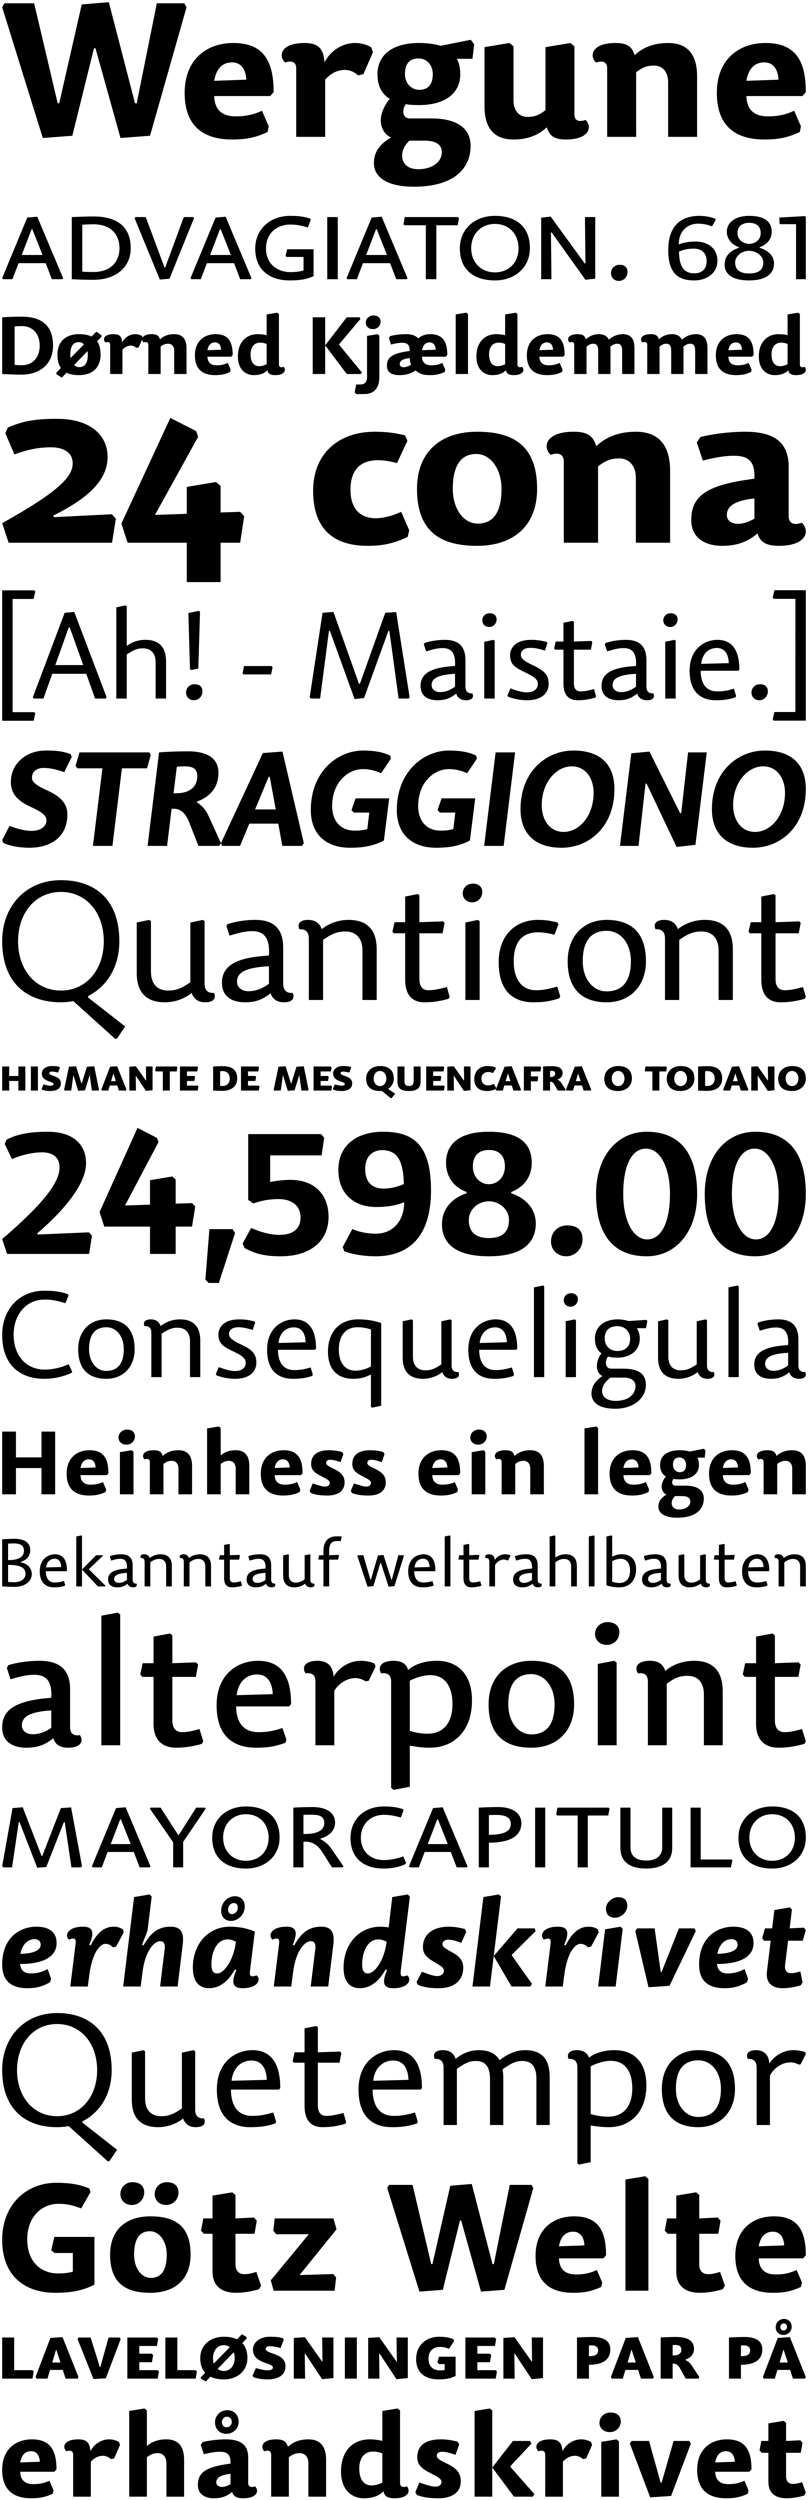 <?xml version="1.0" encoding="utf-8"?>
<!-- Generator: Adobe Illustrator 15.0.2, SVG Export Plug-In . SVG Version: 6.00 Build 0)  -->
<!DOCTYPE svg PUBLIC "-//W3C//DTD SVG 1.1//EN" "http://www.w3.org/Graphics/SVG/1.1/DTD/svg11.dtd">
<svg version="1.1" id="Vrstva_1" xmlns="http://www.w3.org/2000/svg" xmlns:xlink="http://www.w3.org/1999/xlink" x="0px" y="0px"
	 width="744px" height="2302px" viewBox="0 0 744 2302" enable-background="new 0 0 744 2302" xml:space="preserve">
<g>
	<path d="M741.212,198.976l-23.65,1.353l0.339,6.081h15.092v50.678H742v-57.21L741.212,198.976z M689.747,230.96
		c6.981,0,13.062,4.842,13.062,10.699c0,7.432-5.066,10.135-13.062,10.135c-7.658,0-12.838-2.703-12.838-10.135
		C676.909,235.802,682.877,230.96,689.747,230.96 M689.747,205.17c6.645,0,10.699,3.041,10.699,9.573
		c0,5.969-5.068,9.798-10.699,9.798c-5.293,0-10.699-3.829-10.699-9.798C679.048,208.211,683.553,205.17,689.747,205.17
		 M689.747,198.751c-12.728,0-20.496,6.081-20.496,14.753c0,6.081,4.279,11.825,11.148,14.077l-0.112,0.676
		c-7.771,2.365-13.064,7.32-13.064,15.541c0,7.658,5.857,14.416,22.524,14.416c16.104,0,22.974-6.645,22.974-15.654
		c0-6.758-5.18-11.938-13.062-14.303l-0.113-0.676c6.532-2.252,11.037-7.32,11.037-14.077
		C710.582,203.594,703.261,198.751,689.747,198.751 M625.218,231.748c3.942-2.027,9.235-2.815,13.289-2.815
		c7.996,0,12.163,4.279,12.163,11.712c0,7.658-5.181,11.037-11.148,11.037C629.385,251.682,625.443,245.15,625.218,231.748
		 M644.024,198.751c-15.54,0-28.718,7.771-28.718,31.533c0,21.961,9.687,27.93,23.987,27.93c10.924,0,21.285-6.195,21.285-18.132
		c0-12.05-9.572-17.681-20.046-17.681c-5.971,0-11.264,0.901-15.541,2.703c0-12.501,7.996-19.145,17.904-19.145
		c4.618,0,9.235,1.013,12.728,2.477l3.379-5.969l-0.451-1.126C655.062,199.99,649.544,198.751,644.024,198.751 M570.376,243.798
		c-4.279,0-7.771,3.266-7.771,7.771c0,3.829,2.814,7.095,7.319,7.095c4.73,0,7.883-4.054,7.883-8.221
		C577.809,246.501,575.557,243.798,570.376,243.798 M507.086,199.427l-8.784,1.013v56.647h9.46l-0.45-42.795l0.677-0.225
		l31.083,43.583l9.009-1.126v-56.647h-9.46l0.451,42.683h-0.678L507.086,199.427z M433.886,228.595
		c0-12.951,8.897-22.411,21.85-22.411c13.062,0,21.733,9.46,21.733,22.411c0,12.727-8.559,22.187-21.733,22.187
		C442.67,250.781,433.886,241.321,433.886,228.595 M455.734,258.214c19.03,0,32.207-12.501,32.207-29.619
		c0-20.497-13.4-29.844-32.207-29.844c-19.033,0-32.322,12.501-32.322,29.844C423.412,248.979,437.039,258.214,455.734,258.214
		 M401.789,207.423h19.596l1.239-6.532l-0.901-1.014h-48.988l-1.238,6.645l1.014,0.901h19.596v49.664h9.686v-49.664H401.789z
		 M334.218,242.334h25.002l5.631,14.753h9.685l0.675-1.013l-23.762-56.535l-9.235,0.789l-23.086,55.746l0.788,1.013h8.671
		L334.218,242.334z M337.146,234.789l9.123-23.762l0.675,0.112l9.348,23.65H337.146z M311.02,199.877h-9.685v57.21h9.685V199.877z
		 M288.723,254.272v-24.776h-24.326l-1.464,6.081l1.014,1.014h15.541v12.388c-2.928,1.013-6.982,1.576-12.05,1.576
		c-12.726,0-22.524-8.107-22.524-21.735c0-13.289,9.122-22.073,22.637-22.073c4.955,0,9.797,0.901,15.879,2.703l2.703-7.095
		l-0.562-1.126c-6.194-1.915-11.15-2.478-18.357-2.478c-18.47,0-32.209,12.276-32.209,30.182c0,19.821,13.514,29.281,31.871,29.281
		C276.785,258.214,282.867,256.975,288.723,254.272 M190.521,242.334h25.001l5.631,14.753h9.685l0.676-1.013l-23.763-56.535
		l-9.234,0.789l-23.087,55.746l0.788,1.013h8.672L190.521,242.334z M193.449,234.789l9.122-23.762l0.675,0.112l9.348,23.65H193.449z
		 M123.964,201.004l23.2,56.421l8.896-0.788l22.524-55.633l-0.563-1.127h-8.784l-17.118,46.399l-0.676-0.113l-17.231-46.286h-9.459
		L123.964,201.004z M75.764,206.972c2.816-0.225,5.519-0.45,10.474-0.45c14.865,0,23.762,8.446,23.762,22.073
		c0,13.289-9.009,21.848-23.875,21.848c-4.392,0-7.32,0-10.361-0.338V206.972z M66.079,199.877v57.21
		c6.081,0.338,12.163,0.563,19.934,0.563c20.271,0,34.348-11.149,34.348-29.055c0-20.497-13.402-29.281-34.123-29.281
		C77.679,199.314,73.399,199.652,66.079,199.877 M17.091,242.334h25.001l5.631,14.753h9.685l0.676-1.013l-23.762-56.535
		l-9.235,0.789L2,256.074l0.788,1.013h8.672L17.091,242.334z M20.019,234.789l9.122-23.762l0.676,0.112l9.347,23.65H20.019z"/>
	<path d="M740.856,337.765c-2.354,0.884-4.341,0.442-4.341-2.206v-46.335l-1.545-1.324l-9.78,1.618v19.123
		c-2.5-0.589-5.148-0.956-8.092-0.956c-11.104,0-18.387,7.797-18.387,20.521c0,11.768,6.84,17.21,14.636,17.21
		c5.886,0,9.709-1.618,12.577-4.486c0.517,3.383,3.089,4.486,7.134,4.486C742.18,345.414,743.357,340.413,740.856,337.765
		 M718.277,337.177c-5.001,0-7.87-3.825-7.87-10.885c0-6.767,3.383-10.812,8.826-10.812c2.206,0,4.266,0.515,5.956,1.25v18.682
		C722.763,336.515,720.41,337.177,718.277,337.177 M670.692,322.467c0.956-5.663,4.045-7.208,6.985-7.208
		c3.68,0,5.369,2.942,5.59,6.768L670.692,322.467z M670.692,328.425h21.917l1.322-1.545c0-12.135-3.971-19.196-15.737-19.196
		c-10.52,0-19.05,6.473-19.05,19.49c0,13.533,7.869,18.24,18.607,18.24c5.369,0,9.193-0.735,13.827-2.942l0.44-2.206l-2.647-6.104
		c-2.942,1.397-5.957,2.207-10.297,2.207C673.34,336.368,670.839,333.352,670.692,328.425 M627.814,312.759
		c-1.547-3.384-4.636-5.075-9.194-5.075c-4.633,0-8.678,1.691-11.915,4.781c-1.029-3.236-2.647-4.781-7.502-4.781
		c-9.193,0-10.37,5.001-7.575,7.649c2.354-0.883,4.339-0.368,4.339,2.206v26.846h11.327v-25.228
		c2.648-2.132,4.118-2.647,6.472-2.647c2.795,0,4.268,2.06,4.268,6.473v21.402h11.326v-22.727c0-0.81-0.073-1.691-0.222-2.427
		c2.868-2.206,4.339-2.722,6.693-2.722c2.795,0,4.265,2.06,4.265,6.473v21.402h11.327v-23.683c0-8.458-3.163-13.019-10.737-13.019
		C636.051,307.684,631.418,309.522,627.814,312.759 M560.591,312.759c-1.544-3.384-4.633-5.075-9.191-5.075
		c-4.636,0-8.681,1.691-11.915,4.781c-1.03-3.236-2.648-4.781-7.502-4.781c-9.194,0-10.371,5.001-7.576,7.649
		c2.354-0.883,4.34-0.368,4.34,2.206v26.846h11.326v-25.228c2.646-2.132,4.119-2.647,6.472-2.647c2.795,0,4.266,2.06,4.266,6.473
		v21.402h11.327v-22.727c0-0.81-0.072-1.691-0.221-2.427c2.868-2.206,4.339-2.722,6.693-2.722c2.795,0,4.266,2.06,4.266,6.473
		v21.402H584.2v-23.683c0-8.458-3.162-13.019-10.738-13.019C568.829,307.684,564.195,309.522,560.591,312.759 M496.678,322.467
		c0.957-5.663,4.046-7.208,6.988-7.208c3.677,0,5.369,2.942,5.589,6.768L496.678,322.467z M496.678,328.425h21.918l1.324-1.545
		c0-12.135-3.972-19.196-15.74-19.196c-10.517,0-19.049,6.473-19.049,19.49c0,13.533,7.87,18.24,18.608,18.24
		c5.369,0,9.192-0.735,13.827-2.942l0.44-2.206l-2.646-6.104c-2.942,1.397-5.958,2.207-10.299,2.207
		C499.326,336.368,496.826,333.352,496.678,328.425 M480.792,337.765c-2.353,0.884-4.339,0.442-4.339-2.206v-46.335l-1.544-1.324
		l-9.783,1.618v19.123c-2.5-0.589-5.148-0.956-8.09-0.956c-11.106,0-18.387,7.797-18.387,20.521c0,11.768,6.84,17.21,14.636,17.21
		c5.884,0,9.709-1.618,12.577-4.486c0.515,3.383,3.089,4.486,7.134,4.486C482.116,345.414,483.293,340.413,480.792,337.765
		 M458.213,337.177c-5.001,0-7.87-3.825-7.87-10.885c0-6.767,3.383-10.812,8.826-10.812c2.207,0,4.266,0.515,5.957,1.25v18.682
		C462.699,336.515,460.346,337.177,458.213,337.177 M429.383,287.899l-9.781,1.618v54.868h11.325v-55.162L429.383,287.899z
		 M388.637,322.467c0.956-5.663,3.973-7.208,6.914-7.208c3.751,0,5.369,2.942,5.663,6.768L388.637,322.467z M382.753,341.148
		c3.237,2.941,6.767,4.266,12.871,4.266c5.442,0,9.269-0.735,13.901-2.942l0.439-2.206l-2.646-6.104
		c-2.941,1.397-5.957,2.207-10.297,2.207c-5.736,0-8.312-3.017-8.457-7.943h21.916l1.397-1.545c0-12.135-4.046-19.196-15.812-19.196
		c-4.635,0-8.164,1.545-11.106,3.824c-2.501-2.721-6.178-3.824-10.959-3.824c-4.928,0-10.812,0.735-14.783,1.766l-1.103,1.765
		l1.912,6.031c3.751-1.029,7.428-1.618,10.297-1.618c4.779,0,6.986,1.765,6.84,7.576l-3.531,0.514
		c-13.091,2.062-17.357,5.884-17.357,13.166c0,5.884,4.413,8.531,11.621,8.531C374.516,345.414,378.561,343.723,382.753,341.148
		 M377.236,329.748c0.222,2.427,0.516,3.972,1.252,6.104c-2.133,1.324-4.562,2.279-6.693,2.279c-2.501,0-3.751-1.25-3.751-2.868
		C368.044,332.323,370.691,330.41,377.236,329.748 M343.847,290.473c-3.898,0-7.061,2.942-7.061,6.693
		c0,3.163,2.574,5.884,6.62,5.884c4.339,0,7.06-3.383,7.06-6.84C350.466,292.901,348.26,290.473,343.847,290.473 M349.29,347.253
		v-38.245l-1.545-1.324l-9.782,1.618v37.877c0,4.413-1.986,6.84-5.957,6.84h-4.046l-1.397,7.282l1.397,1.544h7.355
		C345.465,362.845,349.29,356.152,349.29,347.253 M299.425,292.165h-11.474v52.22h11.474v-26.403l19.858,26.403h13.018l0.883-1.471
		l-20.888-25.448l0.073-0.589l19.564-23.241l-0.882-1.471h-11.768l-19.858,25.816V292.165z M261.181,337.765
		c-2.354,0.884-4.34,0.442-4.34-2.206v-46.335l-1.544-1.324l-9.782,1.618v19.123c-2.501-0.589-5.149-0.956-8.091-0.956
		c-11.105,0-18.387,7.797-18.387,20.521c0,11.768,6.84,17.21,14.636,17.21c5.884,0,9.709-1.618,12.577-4.486
		c0.515,3.383,3.089,4.486,7.135,4.486C262.505,345.414,263.681,340.413,261.181,337.765 M238.601,337.177
		c-5.001,0-7.87-3.825-7.87-10.885c0-6.767,3.384-10.812,8.826-10.812c2.207,0,4.266,0.515,5.958,1.25v18.682
		C243.088,336.515,240.734,337.177,238.601,337.177 M191.016,322.467c0.956-5.663,4.045-7.208,6.987-7.208
		c3.678,0,5.369,2.942,5.59,6.768L191.016,322.467z M191.016,328.425h21.918l1.324-1.545c0-12.135-3.972-19.196-15.74-19.196
		c-10.517,0-19.049,6.473-19.049,19.49c0,13.533,7.87,18.24,18.608,18.24c5.369,0,9.194-0.735,13.827-2.942l0.441-2.206
		l-2.647-6.104c-2.942,1.397-5.958,2.207-10.297,2.207C193.664,336.368,191.163,333.352,191.016,328.425 M171.747,344.385v-23.683
		c0-8.458-3.677-13.019-11.326-13.019c-5.516,0-9.856,1.691-13.092,4.781c-1.03-3.236-2.648-4.781-7.502-4.781
		c-9.193,0-10.37,5.001-7.575,7.649c2.353-0.883,4.339-0.368,4.339,2.206v26.846h11.326v-25.228c2.648-2.132,4.56-2.647,7.061-2.647
		c2.869,0,5.443,2.06,5.443,6.473v21.402H171.747z M112.762,322.026c2.28-2.722,5.222-3.825,7.649-3.825
		c1.912,0,3.678,0.735,5.222,2.133l2.06-0.441l3.75-8.604l-0.661-1.913c-1.839-1.104-4.119-1.691-6.326-1.691
		c-4.707,0-9.414,2.722-11.988,7.575c-0.294-5.884-2.942-7.575-7.796-7.575c-9.194,0-10.371,5.001-7.576,7.649
		c2.354-0.883,4.34-0.368,4.34,2.206v26.846h11.326V322.026z M80.549,323.35c0.147,0.81,0.294,1.691,0.294,3.236
		c0,8.532-3.31,11.474-7.87,11.474c-2.059,0-3.751-0.957-4.707-1.985L80.549,323.35z M77.313,317.098L65.03,329.601
		c-0.147-0.515-0.294-2.353-0.294-3.015c0-8.532,3.236-11.547,7.796-11.547C74.518,315.039,76.209,315.921,77.313,317.098
		 M89.375,314.23l4.118-4.193l-0.147-1.397l-4.633-3.235L84.3,309.89c-3.016-1.544-6.987-2.206-11.547-2.206
		c-12.062,0-19.858,6.693-19.858,18.902c0,6.252,1.471,9.708,3.162,12.282l-4.192,4.266l0.147,1.398l4.854,3.235l4.413-4.56
		c3.31,1.618,7.061,2.206,11.474,2.206c12.135,0,19.858-6.693,19.858-18.828C92.611,321.143,91.361,316.657,89.375,314.23
		 M13.474,300.697c1.985-0.368,3.751-0.442,6.693-0.442c9.782,0,16.401,6.914,16.401,18.021c0,10.885-6.472,18.019-16.475,18.019
		c-2.721,0-4.707-0.073-6.619-0.368V300.697z M2,292.165v52.22c5.075,0.221,10.297,0.588,17.652,0.588
		c16.328,0,29.199-9.047,29.199-26.697c0-19.271-11.327-26.698-28.905-26.698C12.518,291.577,8.693,291.797,2,292.165"/>
	<path d="M726.201,475.152v-45.265c0-24.577-15.771-32.359-40.35-32.359c-13.723,0-30.106,2.048-40.962,4.916l-3.276,4.915
		l5.529,16.795c10.444-2.868,20.687-4.506,28.47-4.506c13.518,0,19.662,4.915,19.047,21.096l-9.626,1.433
		c-36.661,5.735-48.54,16.386-48.54,36.662c0,16.384,12.493,23.758,28.469,23.758c13.724,0,23.554-3.687,32.565-11.47
		c2.253,7.988,7.986,11.47,19.662,11.47c25.601,0,28.878-13.927,21.095-21.301C731.731,483.754,726.201,482.525,726.201,475.152
		 M694.659,458.972v18.639c-4.915,2.661-9.83,4.71-14.951,4.71c-6.759,0-10.444-3.481-10.444-7.987
		C669.264,466.14,676.637,460.815,694.659,458.972 M617.038,499.729V433.78c0-23.555-10.241-36.252-31.541-36.252
		c-15.36,0-27.444,4.711-36.457,13.312c-2.867-9.012-7.373-13.312-20.891-13.312c-25.603,0-28.878,13.927-21.097,21.3
		c6.555-2.457,12.084-1.023,12.084,6.145v74.756h31.541v-70.25c7.374-5.939,12.698-7.372,19.661-7.372
		c7.988,0,15.157,5.733,15.157,18.022v59.601L617.038,499.729L617.038,499.729z M439.878,482.116
		c-12.902,0-22.938-13.313-22.938-31.951c0-23.758,9.013-32.156,21.711-32.156s23.144,13.313,23.144,32.156
		C461.793,473.923,452.576,482.116,439.878,482.116 M439.265,502.597c33.794,0,55.3-18.638,55.3-52.432
		c0-39.939-21.915-52.637-55.3-52.637c-33.591,0-55.301,18.638-55.301,52.637C383.964,489.898,406.084,502.597,439.265,502.597
		 M322.729,450.984c0-15.771,6.759-27.24,25.397-27.24c4.915,0,11.469,1.023,17.409,2.663l9.626-20.482l-2.253-5.12
		c-10.855-2.458-17.614-3.276-27.854-3.276c-33.385,0-56.733,20.276-56.733,54.274c0,37.481,21.095,50.794,50.179,50.794
		c14.337,0,24.168-2.253,36.866-8.192l1.434-6.145l-7.374-17c-8.397,3.893-16.794,5.94-23.348,5.94
		C332.354,477.2,322.729,469.212,322.729,450.984 M203.123,499.729h18.023l3.687-24.371l-3.687-4.098l-18.023,0.615v-24.373
		l-4.097-3.686l-27.035,4.506v24.782l-29.288,1.023l39.733-71.889l-1.843-5.325l-23.758-12.084l-45.059,97.286l5.735,17.613h54.48
		v36.252h31.132V499.729L203.123,499.729z M49.721,476.176l-0.615-1.434c37.072-18.434,49.975-35.637,49.975-54.07
		c0-18.843-14.542-35.022-46.493-35.022c-20.686,0-31.336,2.048-45.263,7.987l-2.458,5.12l8.397,19.662
		c11.675-4.301,21.71-6.554,33.794-6.554c11.47,0,19.867,4.711,19.867,14.746c0,11.675-10.855,24.986-64.925,55.095l5.939,18.022
		h95.238l3.482-22.118l-3.687-4.097L49.721,476.176z"/>
	<path d="M732.394,655.609H713.07l-1.564,6.813l0.896,1.117H742V543.462h-28.931l-1.564,6.813l0.896,1.116h19.993V655.609z
		 M699.667,630.03c-4.245,0-7.708,3.239-7.708,7.707c0,3.798,2.793,7.037,7.262,7.037c4.69,0,7.818-4.021,7.818-8.154
		C707.039,632.711,704.806,630.03,699.667,630.03 M645.604,611.264c1.117-10.053,7.597-14.633,14.41-14.633
		c7.261,0,10.724,5.473,11.059,13.963L645.604,611.264z M645.158,617.631h34.739l0.893-1.117c0-18.653-7.372-27.367-20.104-27.367
		c-11.729,0-25.691,8.044-25.691,28.484c0,19.994,10.723,27.144,24.127,27.144c7.149,0,11.84-0.671,18.096-2.682l0.56-1.34
		l-2.011-6.59c-5.921,1.675-9.494,2.457-15.304,2.457C650.185,636.62,645.27,629.471,645.158,617.631 M617.457,564.686
		c-3.798,0-6.702,2.792-6.702,6.591c0,3.238,2.457,6.031,6.367,6.031c4.133,0,6.813-3.463,6.813-6.926
		C623.938,567.03,621.812,564.686,617.457,564.686 M621.031,589.146l-8.489,1.787v52.276h9.606v-53.169L621.031,589.146z
		 M595.229,632.264v-24.351c0-15.303-9.159-18.767-18.988-18.767c-6.145,0-12.958,1.007-18.654,2.904l-0.671,1.341l2.123,6.367
		c6.255-1.787,10.053-3.016,15.303-3.016c7.596,0,12.064,4.245,11.282,16.42l-6.145,0.558c-18.432,1.899-25.578,7.932-25.578,17.872
		c0,9.383,6.812,13.181,15.524,13.181c7.484,0,11.952-1.898,17.314-6.143c1.229,4.133,4.579,6.143,9.047,6.143
		c5.585,0,7.483-2.791,5.81-6.366C597.798,638.742,595.229,636.955,595.229,632.264 M585.623,620.423v11.841
		c-4.245,3.127-8.713,5.026-13.852,5.026c-3.909,0-7.707-2.122-7.707-6.479C564.064,624.78,569.538,621.317,585.623,620.423
		 M528.434,590.711v-18.207l-1.116-0.782l-8.489,1.676v17.313h-7.148l-1.452,6.367l0.894,1.117h7.708v31.275
		c0,9.942,4.355,15.304,13.069,15.304c6.031,0,10.835-0.894,16.194-2.347l0.782-1.228l-1.898-6.702
		c-5.695,1.452-8.823,2.122-12.397,2.122c-4.468,0-6.145-3.128-6.145-7.596v-30.829h15.639l1.341-6.926l-0.895-1.116
		L528.434,590.711z M489.115,589.146c-13.739,0-19.437,6.927-19.437,14.299c0,8.936,5.361,11.616,14.968,16.196
		c8.489,4.021,10.61,6.701,10.61,10.054c0,4.69-3.573,7.818-10.163,7.818c-4.804,0-10.165-1.898-15.08-3.686l-2.792,6.59l0.78,1.229
		c6.032,2.122,11.617,3.128,17.649,3.128c10.611,0,19.548-4.691,19.548-15.415c0-8.712-5.362-12.511-14.633-16.866
		c-9.049-4.245-10.947-6.702-10.947-9.718c0-3.575,2.793-6.256,8.937-6.256c4.134,0,9.271,1.229,13.182,2.569l2.346-6.926
		l-0.67-1.117C498.387,589.817,494.478,589.146,489.115,589.146 M450.804,564.686c-3.799,0-6.702,2.792-6.702,6.591
		c0,3.238,2.457,6.031,6.367,6.031c4.132,0,6.812-3.463,6.812-6.926C457.281,567.03,455.159,564.686,450.804,564.686
		 M454.377,589.146l-8.488,1.787v52.276h9.605v-53.169L454.377,589.146z M428.575,632.264v-24.351
		c0-15.303-9.16-18.767-18.99-18.767c-6.144,0-12.957,1.007-18.653,2.904l-0.67,1.341l2.123,6.367
		c6.256-1.787,10.053-3.016,15.303-3.016c7.596,0,12.062,4.245,11.281,16.42l-6.144,0.558c-18.431,1.899-25.58,7.932-25.58,17.872
		c0,9.383,6.813,13.181,15.526,13.181c7.483,0,11.953-1.898,17.312-6.143c1.229,4.133,4.58,6.143,9.048,6.143
		c5.586,0,7.484-2.791,5.81-6.366C431.145,638.742,428.575,636.955,428.575,632.264 M418.969,620.423v11.841
		c-4.244,3.127-8.713,5.026-13.852,5.026c-3.909,0-7.707-2.122-7.707-6.479C397.41,624.78,402.883,621.317,418.969,620.423
		 M326.481,643.657l8.713-0.894l22.451-61.883l0.894,0.112l8.489,62.217h9.048l1.117-1.117l-12.399-78.524l-10.053,0.67
		l-23.345,65.345h-0.894l-23.457-66.127l-10.053,0.782l-11.84,77.854l1.228,1.117h8.378l8.154-62.329l0.894,0.112L326.481,643.657z
		 M250.974,614.393l-0.781-1.116h-25.468l-1.341,6.702l0.894,1.005h25.356L250.974,614.393z M179.042,630.03
		c-4.245,0-7.707,3.239-7.707,7.707c0,3.798,2.792,7.037,7.26,7.037c4.692,0,7.819-4.021,7.819-8.154
		C186.414,632.711,184.18,630.03,179.042,630.03 M183.063,562.451l-9.606,2.01l1.452,51.606l1.117,0.894l6.59-1.341l1.564-52.276
		L183.063,562.451z M116.714,602.663c5.808-4.133,9.718-5.697,14.968-5.697c7.707,0,11.617,5.027,11.617,12.847v33.397h9.606
		v-34.292c0-11.728-5.25-19.771-18.989-19.771c-6.702,0-11.952,1.898-17.202,5.585v-36.414l-1.117-0.895l-8.49,1.787v83.999h9.607
		V602.663L116.714,602.663z M48.132,620.423h31.276l8.154,22.787h9.83l0.782-1.228l-29.825-78.526l-8.824,0.782l-29.266,77.744
		l0.671,1.228h9.047L48.132,620.423z M50.924,612.381l12.399-34.739l0.893,0.112l12.399,34.627H50.924z M11.606,551.504H30.93
		l1.564-6.813l-0.894-1.117H2v120.079h28.93l1.564-6.814l-0.894-1.117H11.606V551.504z"/>
	<path d="M675.046,741.655c0-21.833,13.827-36.025,27.533-36.025c13.949,0,20.257,12.372,20.257,24.259
		c0,21.954-13.706,36.146-27.534,36.146C681.475,766.035,675.046,753.663,675.046,741.655 M693.361,780.59
		c25.229,0,48.638-19.286,48.638-53.976c0-22.561-12.856-35.539-37.722-35.539c-24.986,0-48.761,19.286-48.761,54.097
		C655.518,767.248,668.617,780.59,693.361,780.59 M598.026,692.046l-16.739,1.576l-10.432,85.27h17.104l6.429-57.251l0.972-0.12
		l27.653,58.342l17.347-1.94l10.431-85.148h-17.224l-6.308,55.917l-0.972,0.12L598.026,692.046z M498.811,741.655
		c0-21.833,13.827-36.025,27.533-36.025c13.949,0,20.256,12.372,20.256,24.259c0,21.954-13.706,36.146-27.532,36.146
		C505.238,766.035,498.811,753.663,498.811,741.655 M517.125,780.59c25.229,0,48.64-19.286,48.64-53.976
		c0-22.561-12.856-35.539-37.724-35.539c-24.985,0-48.76,19.286-48.76,54.097C479.281,767.248,492.382,780.59,517.125,780.59
		 M474.31,692.771h-17.951l-10.553,86.119h17.951L474.31,692.771z M432.706,773.919l4.853-38.813h-30.93l-3.761,10.795l2.184,2.305
		h14.191l-1.819,15.161c-3.518,1.092-7.277,1.456-11.645,1.456c-12.856,0-20.741-8.733-20.741-22.683
		c0-21.712,14.556-33.962,28.262-33.962c5.337,0,10.433,0.971,16.859,3.76l8.977-13.343l-0.729-2.911
		c-6.792-3.152-14.312-4.608-24.985-4.608c-22.926,0-48.033,18.922-48.033,54.825c0,21.226,12.856,34.689,36.267,34.689
		C415.119,780.59,424.095,778.407,432.706,773.919 M353.503,773.919l4.852-38.813h-30.93l-3.761,10.795l2.184,2.305h14.191
		l-1.819,15.161c-3.518,1.092-7.278,1.456-11.644,1.456c-12.858,0-20.742-8.733-20.742-22.683c0-21.712,14.556-33.962,28.262-33.962
		c5.337,0,10.431,0.971,16.86,3.76l8.975-13.343l-0.727-2.911c-6.793-3.152-14.313-4.608-24.987-4.608
		c-22.925,0-48.032,18.922-48.032,54.825c0,21.226,12.857,34.689,36.267,34.689C335.916,780.59,344.892,778.407,353.503,773.919
		 M229.543,758.393h26.684l3.76,20.499h18.073l1.698-2.547l-19.649-84.299l-18.073,1.334l-38.572,82.965l0.971,2.547h16.617
		L229.543,758.393z M234.88,745.292l12.614-30.202l0.849,0.122l5.58,30.08H234.88z M181.513,738.986v-0.971
		c12.129-4.366,19.649-13.342,19.649-26.441c0-10.917-6.914-19.771-28.261-19.771c-10.31,0-20.256,0.485-26.442,0.971
		l-10.553,86.118h17.952l4.124-34.084c6.428-0.849,12.008,2.185,15.889,11.523l8.854,22.561h19.044l1.698-2.547l-11.159-24.502
		C189.153,744.688,185.15,741.169,181.513,738.986 M162.833,705.994c2.062-0.242,4.731-0.364,7.399-0.364
		c8.006,0,11.402,2.669,11.402,9.097c0,9.825-7.035,16.375-21.833,15.647L162.833,705.994z M112.253,707.45h23.167l3.397-12.372
		l-1.335-2.305H73.197l-3.639,12.493l1.698,2.184h23.046l-8.733,71.441h17.951L112.253,707.45z M26.986,780.59
		c19.892,0,35.054-9.945,35.054-30.687c0-8.855-4.731-15.647-17.709-21.712c-9.582-4.367-14.919-7.643-14.919-11.888
		c0-6.063,4.488-9.218,10.916-9.218c6.308,0,12.858,1.819,18.801,3.881l6.914-13.948l-0.971-2.669
		c-8.005-2.91-14.191-3.274-23.046-3.274c-17.587,0-32.021,11.644-32.021,28.989c0,9.34,4.488,16.254,16.738,22.196
		c10.31,4.609,16.011,8.006,16.011,13.101c0,6.55-6.671,9.703-13.706,9.703c-6.55,0-14.07-2.184-20.256-4.609L2,773.555l1.092,2.668
		C10.491,779.377,18.981,780.59,26.986,780.59"/>
	<path d="M696.001,1141.225c-12.897,0-22.066-17.25-22.066-41.803c0-27.195,8.237-41.803,20.979-41.803
		c12.898,0,22.067,17.094,22.067,41.647C716.98,1126.306,708.59,1141.225,696.001,1141.225 M695.535,1156.765
		c27.04,0,46.465-22.688,46.465-57.343c0-41.958-19.735-57.342-46.465-57.342c-27.351,0-46.62,22.843-46.62,57.342
		C648.915,1141.225,668.651,1156.765,695.535,1156.765 M595.927,1141.225c-12.897,0-22.066-17.25-22.066-41.803
		c0-27.195,8.235-41.803,20.979-41.803c12.898,0,22.067,17.094,22.067,41.647C616.905,1126.306,608.514,1141.225,595.927,1141.225
		 M595.46,1156.765c27.039,0,46.465-22.688,46.465-57.343c0-41.958-19.735-57.342-46.465-57.342
		c-27.351,0-46.619,22.843-46.619,57.342C548.841,1141.225,568.575,1156.765,595.46,1156.765 M522.112,1128.326
		c-8.236,0-14.764,6.061-14.764,14.919c0,7.304,5.595,13.52,13.985,13.52c9.014,0,15.074-7.77,15.074-15.54
		C536.409,1133.299,532.213,1128.326,522.112,1128.326 M450.163,1106.104c9.945,0,18.492,7.615,18.492,17.25
		c0,11.811-7.147,16.627-18.492,16.627c-11.344,0-18.493-4.816-18.493-16.627C431.67,1113.719,440.218,1106.104,450.163,1106.104
		 M450.163,1058.863c9.014,0,14.764,4.816,14.764,15.229c0,10.103-7.148,16.317-14.764,16.317s-14.763-6.216-14.763-16.317
		C435.4,1063.68,441.306,1058.863,450.163,1058.863 M450.163,1042.08c-27.04,0-39.472,11.188-39.472,28.593
		c0,11.5,6.061,22.222,18.959,26.884l-0.155,1.244c-15.073,5.128-22.532,15.695-22.532,28.594c0,16.316,11.032,29.37,43.2,29.37
		c31.392,0,43.201-12.898,43.201-30.303c0-11.655-7.305-22.533-22.533-27.661l-0.154-1.244
		c12.587-4.662,18.958-14.918,18.958-26.884C489.635,1052.336,477.358,1042.08,450.163,1042.08 M371.844,1090.253
		c-5.75,2.642-12.898,4.196-18.493,4.196c-11.499,0-17.094-6.682-17.094-18.182c0-11.966,7.304-17.25,15.54-17.25
		C365.939,1059.018,371.378,1068.964,371.844,1090.253 M345.737,1156.765c29.836,0,51.126-16.938,51.126-60.605
		c0-42.425-16.316-54.079-44.289-54.079c-23.465,0-41.025,11.965-41.025,35.12c0,23.154,15.85,34.188,34.498,34.188
		c11.811,0,19.425-1.71,26.108-4.351c0,16.628-9.946,28.904-26.108,28.904c-7.614,0-15.85-1.555-21.6-4.352l-8.858,16.629
		l1.399,3.885C324.447,1155.055,335.636,1156.765,345.737,1156.765 M228.566,1044.255v60.606l4.662,3.263
		c6.683-2.331,13.831-4.04,23.31-4.04c11.5,0,20.202,5.594,20.202,16.938c0,8.857-5.128,16.007-19.58,16.007
		c-8.236,0-17.716-2.643-25.952-6.372l-7.77,14.297l1.71,4.196c9.013,4.816,17.404,7.614,33.255,7.614
		c29.06,0,44.134-15.385,44.134-36.209c0-19.891-11.966-34.188-35.587-34.188c-4.351,0-12.587,0.776-18.182,2.021v-24.554h47.397
		l2.331-16.161l-2.797-3.419H228.566z M192.049,1181.318h9.48l14.918-45.999l-2.331-3.574h-21.29l-3.729,46.465L192.049,1181.318z
		 M161.749,1129.414h15.074l2.953-18.492l-2.797-3.107l-15.23,0.466v-22.223l-3.108-2.798l-20.512,3.419v22.533l-22.999,0.776
		l30.769-58.274l-1.243-3.885l-18.027-9.324l-34.965,77.545l4.351,13.364h42.114v25.175h23.62V1129.414L161.749,1129.414z
		 M34.79,1136.718l-0.466-1.088c29.06-25.019,44.91-47.708,44.91-64.491c0-16.16-10.411-29.059-35.431-29.059
		c-16.628,0-28.283,2.33-37.762,7.303l-1.709,3.885l6.682,13.986c9.013-3.885,19.269-6.216,27.661-6.216
		c10.878,0,16.162,5.438,16.162,13.831c0,12.276-11.189,30.303-52.836,66.045l4.506,13.675h75.525l2.641-16.782l-2.797-3.108
		L34.79,1136.718z"/>
	<path d="M714.112,849.137v-24.84l-1.524-1.065l-11.581,2.285v23.62h-9.754l-1.979,8.688l1.219,1.523h10.516v42.669
		c0,13.563,5.943,20.878,17.829,20.878c8.229,0,14.782-1.219,22.098-3.2l1.066-1.677l-2.591-9.143
		c-7.771,1.98-12.039,2.895-16.915,2.895c-6.096,0-8.382-4.267-8.382-10.361v-42.061h21.335l1.829-9.448l-1.221-1.524
		L714.112,849.137z M674.797,920.761v-46.784c0-16.001-7.162-26.973-25.906-26.973c-10.668,0-19.506,4.268-24.688,8.534
		c-2.133-5.791-6.248-8.534-12.496-8.534c-7.771,0-10.361,3.811-8.077,8.686c5.183-0.456,8.688,1.981,8.688,8.383v56.688h13.104
		v-55.317c7.925-5.639,13.258-7.772,20.421-7.772c10.516,0,15.85,6.858,15.85,17.525v45.564H674.797L674.797,920.761z
		 M558.521,912.837c-12.495,0-21.943-11.429-21.943-27.735c0-21.029,9.602-28.039,22.098-28.039
		c12.801,0,22.249,11.429,22.249,28.039C580.925,905.827,571.02,912.837,558.521,912.837 M558.676,922.895
		c21.029,0,36.116-14.63,36.116-37.793c0-27.888-15.392-38.098-36.116-38.098c-21.029,0-35.966,14.629-35.966,38.098
		C522.71,912.684,537.95,922.895,558.676,922.895 M473.033,885.254c0-14.934,5.486-26.821,22.554-26.821
		c4.115,0,10.363,0.915,14.937,2.286l3.656-9.601l-0.763-1.676c-6.399-1.677-11.276-2.438-17.981-2.438
		c-21.335,0-36.27,14.782-36.27,38.86c0,27.125,13.716,37.03,32.154,37.03c8.992,0,15.239-0.914,23.621-3.657l0.914-1.828
		l-2.743-8.991c-8.076,2.285-12.953,3.352-19.506,3.352C480.196,911.77,473.033,901.408,473.033,885.254 M435.242,813.63
		c-5.182,0-9.145,3.811-9.145,8.991c0,4.42,3.354,8.229,8.688,8.229c5.639,0,9.296-4.724,9.296-9.447
		C444.081,816.83,441.186,813.63,435.242,813.63 M440.119,847.004l-11.582,2.438v71.318h13.104v-72.538L440.119,847.004z
		 M386.175,849.137v-24.84l-1.524-1.065l-11.582,2.285v23.62h-9.752l-1.981,8.688l1.219,1.523h10.514v42.669
		c0,13.563,5.943,20.878,17.83,20.878c8.229,0,14.783-1.219,22.098-3.2l1.066-1.677l-2.59-9.143
		c-7.772,1.98-12.039,2.895-16.916,2.895c-6.097,0-8.382-4.267-8.382-10.361v-42.061h21.335l1.827-9.448l-1.219-1.524
		L386.175,849.137z M346.858,920.761v-46.784c0-16.001-7.162-26.973-25.907-26.973c-10.667,0-19.506,4.268-24.687,8.534
		c-2.133-5.791-6.248-8.534-12.496-8.534c-7.772,0-10.363,3.811-8.077,8.686c5.182-0.456,8.687,1.981,8.687,8.383v56.688h13.105
		v-55.317c7.925-5.639,13.258-7.772,20.421-7.772c10.515,0,15.848,6.858,15.848,17.525v45.564H346.858L346.858,920.761z
		 M260.757,905.827v-33.221c0-20.878-12.496-25.603-25.906-25.603c-8.382,0-17.678,1.371-25.45,3.962l-0.914,1.829l2.896,8.686
		c8.534-2.438,13.715-4.114,20.877-4.114c10.363,0,16.459,5.791,15.392,22.401l-8.382,0.763
		c-25.144,2.59-34.897,10.819-34.897,24.382c0,12.801,9.295,17.982,21.182,17.982c10.21,0,16.306-2.591,23.621-8.382
		c1.676,5.64,6.248,8.382,12.343,8.382c7.62,0,10.211-3.81,7.925-8.687C264.262,914.666,260.757,912.227,260.757,905.827
		 M247.652,889.673v16.154c-5.791,4.267-11.887,6.856-18.897,6.856c-5.333,0-10.515-2.895-10.515-8.838
		C218.24,895.617,225.708,890.892,247.652,889.673 M125.893,849.441v46.479c0,16.001,7.163,26.974,25.907,26.974
		c10.667,0,19.353-4.267,24.687-8.533c2.134,5.791,6.248,8.533,12.496,8.533c7.772,0,10.21-3.81,8.077-8.687
		c-5.181,0.458-8.686-1.981-8.686-8.381v-57.604l-1.524-1.219l-11.582,2.438v55.013c-8.077,5.639-13.258,7.62-20.42,7.62
		c-10.515,0-15.849-6.705-15.849-17.373v-46.479l-1.524-1.219L125.893,849.441z M16.629,866.662c0-26.06,16.001-45.412,39.47-45.412
		c23.62,0,39.469,19.354,39.469,45.412S79.567,912.075,56.1,912.075C32.479,912.075,16.629,892.721,16.629,866.662 M67.528,921.828
		l38.555,34.745l1.676-0.306l7.467-11.124l-34.288-26.82l0.305-1.22c17.22-8.839,28.65-26.669,28.65-50.441
		c0-38.555-22.554-56.232-53.794-56.232C24.25,810.43,2,833.896,2,866.662c0,38.25,22.706,56.232,54.099,56.232
		C60.062,922.895,64.023,922.438,67.528,921.828"/>
	<path d="M723.434,993.104c0-4.023,2.433-6.998,5.825-6.998c3.396,0,5.91,2.975,5.91,6.998c0,3.981-2.431,6.957-5.868,6.957
		C725.949,1000.061,723.434,997.085,723.434,993.104 M729.259,1004.587c7.502,0,12.741-4.778,12.741-11.483
		c0-8.257-5.323-11.524-12.741-11.524c-7.46,0-12.698,4.776-12.698,11.524C716.561,1001.276,721.925,1004.587,729.259,1004.587
		 M697.743,981.83l-5.993,0.377v21.961h6.077l-0.168-13.411h0.294l9.052,13.704l6.119-0.586v-21.877h-6.077l0.168,12.908h-0.252
		L697.743,981.83z M673.771,999.474h6.872l1.51,4.694h6.495l0.462-0.838l-8.594-21.542l-6.537,0.419l-8.047,21.123l0.502,0.838
		h5.952L673.771,999.474z M674.944,995.493l2.012-6.706h0.251l2.18,6.706H674.944z M649.253,986.398
		c0.755-0.167,1.425-0.167,2.389-0.167c3.688,0,6.454,2.514,6.454,6.872c0,4.191-2.598,6.831-6.496,6.831
		c-0.922,0-1.718,0-2.347-0.126V986.398z M642.799,981.998v22.17c2.349,0.042,4.82,0.293,8.466,0.293
		c7.418,0,13.705-3.52,13.705-11.357c0-8.382-5.237-11.399-13.453-11.399C647.912,981.704,646.068,981.83,642.799,981.998
		 M620.839,993.104c0-4.023,2.431-6.998,5.825-6.998c3.394,0,5.91,2.975,5.91,6.998c0,3.981-2.433,6.957-5.868,6.957
		C623.354,1000.061,620.839,997.085,620.839,993.104 M626.664,1004.587c7.502,0,12.741-4.778,12.741-11.483
		c0-8.257-5.323-11.524-12.741-11.524c-7.46,0-12.698,4.776-12.698,11.524C613.966,1001.276,619.33,1004.587,626.664,1004.587
		 M607.134,986.566h6.328l0.587-3.772l-0.629-0.796h-19.068l-0.671,3.854l0.714,0.714h6.327v17.602h6.412V986.566L607.134,986.566z
		 M563.297,993.104c0-4.023,2.432-6.998,5.825-6.998c3.395,0,5.909,2.975,5.909,6.998c0,3.981-2.432,6.957-5.867,6.957
		C565.811,1000.061,563.297,997.085,563.297,993.104 M569.122,1004.587c7.502,0,12.741-4.778,12.741-11.483
		c0-8.257-5.323-11.524-12.741-11.524c-7.46,0-12.698,4.776-12.698,11.524C556.424,1001.276,561.788,1004.587,569.122,1004.587
		 M529.015,999.474h6.873l1.511,4.694h6.494l0.463-0.838l-8.594-21.542l-6.538,0.419l-8.046,21.123l0.503,0.838h5.951
		L529.015,999.474z M530.188,995.493l2.013-6.706h0.251l2.18,6.706H530.188z M513.466,994.193v-0.251
		c3.188-1.216,4.569-3.312,4.569-5.825c0-3.982-2.851-6.413-9.641-6.413c-3.729,0-6.704,0.168-8.341,0.294v22.17h6.454v-8.089
		c1.216-0.167,2.685,0.294,3.898,2.431l3.185,5.658h6.831l0.461-0.838l-4.021-6.161C515.812,995.534,514.64,994.654,513.466,994.193
		 M506.509,986.104c0.461-0.084,1.006-0.084,1.594-0.084c1.971,0,3.102,0.588,3.102,2.641c0,1.719-1.425,3.227-4.694,2.976
		L506.509,986.104L506.509,986.104z M488.824,1004.168v-8.508h6.118l0.671-3.814l-0.712-0.754h-6.077v-4.525h8.801l0.67-3.772
		l-0.712-0.796H482.37v22.17H488.824L488.824,1004.168z M464.39,999.474h6.873l1.511,4.694h6.494l0.463-0.838l-8.593-21.542
		l-6.538,0.419l-8.047,21.123l0.503,0.838h5.951L464.39,999.474z M465.564,995.493l2.011-6.706h0.252l2.179,6.706H465.564z
		 M453.871,988.075l2.766-4.191l-0.335-0.964c-1.635-0.838-4.231-1.341-7.628-1.341c-6.622,0-11.984,4.4-11.984,12.111
		c0,7.586,5.027,10.896,11.774,10.896c3.479,0,5.449-0.671,8.173-1.886l0.335-0.88l-2.305-3.73c-2.054,0.88-3.437,1.341-5.155,1.341
		c-3.52,0-6.201-2.137-6.201-6.243c0-4.023,2.808-6.119,6.285-6.119C450.938,987.069,452.404,987.32,453.871,988.075 M417.87,981.83
		l-5.993,0.377v21.961h6.077l-0.168-13.411h0.294l9.052,13.704l6.119-0.586v-21.877h-6.077l0.168,12.908h-0.252L417.87,981.83z
		 M408.691,999.6h-9.808v-4.274h6.789l0.671-3.814l-0.713-0.796h-6.747v-4.148h9.472l0.672-3.772l-0.713-0.796H392.43v22.17h16.346
		l0.67-3.856L408.691,999.6z M387.318,981.998h-6.412v12.866c0,3.562-1.09,5.112-4.275,5.112s-4.19-1.383-4.19-4.819v-13.159h-6.454
		v14.123c0,5.868,3.185,8.466,10.477,8.466c7.125,0,10.854-2.556,10.854-8.508V981.998L387.318,981.998z M344.067,993.104
		c0-4.023,2.389-6.998,5.826-6.998c3.352,0,5.867,2.975,5.867,6.998c0,3.981-2.431,6.957-5.784,6.957
		C346.54,1000.061,344.067,997.085,344.067,993.104 M351.737,1004.545l7.879,6.538l1.131-0.084l3.102-3.981l-6.413-4.274l0.084-0.21
		c3.185-2.096,5.071-5.406,5.071-9.43c0-8.215-5.322-11.524-12.698-11.524c-7.502,0-12.741,4.776-12.741,11.524
		c0,8.257,5.365,11.483,12.741,11.483C350.563,1004.587,351.234,1004.587,351.737,1004.545 M314.647,1004.587
		c5.532,0,9.639-2.179,9.639-6.999c0-3.604-2.431-5.322-5.574-6.496c-2.808-1.048-5.113-1.592-5.113-2.892
		c0-1.005,0.922-1.508,2.347-1.508c1.76,0,3.981,0.503,5.658,0.964l1.76-4.443l-0.503-0.88c-2.347-0.629-4.275-0.754-7.125-0.754
		c-5.239,0-9.01,3.017-9.01,6.873c0,3.771,2.388,5.532,5.574,6.831c2.891,1.09,5.196,1.593,5.196,2.934
		c0,1.006-1.215,1.467-2.849,1.467c-1.803,0-4.191-0.587-6.329-1.216l-1.802,4.107l0.545,0.839
		C309.575,1004.294,312.216,1004.587,314.647,1004.587 M305.007,999.6H295.2v-4.274h6.79l0.67-3.814l-0.712-0.796H295.2v-4.148
		h9.472l0.67-3.772l-0.712-0.796h-15.884v22.17h16.345l0.67-3.856L305.007,999.6z M264.983,1004.377l6.245-0.419l4.191-13.578
		l0.251,0.042l1.886,13.746h6.077l0.503-0.671l-4.401-21.667l-6.747,0.377l-4.778,15.423h-0.293l-4.903-15.842l-6.58,0.419
		l-4.485,21.29l0.629,0.671h5.951l1.928-13.788l0.251,0.042L264.983,1004.377z M238.161,999.6h-9.807v-4.274h6.79l0.67-3.814
		l-0.712-0.796h-6.748v-4.148h9.472l0.67-3.772l-0.712-0.796H221.9v22.17h16.345l0.67-3.856L238.161,999.6z M202.705,986.398
		c0.755-0.167,1.425-0.167,2.389-0.167c3.688,0,6.454,2.514,6.454,6.872c0,4.191-2.598,6.831-6.496,6.831
		c-0.922,0-1.718,0-2.347-0.126V986.398L202.705,986.398z M196.251,981.998v22.17c2.347,0.042,4.82,0.293,8.466,0.293
		c7.418,0,13.705-3.52,13.705-11.357c0-8.382-5.239-11.399-13.454-11.399C201.364,981.704,199.52,981.83,196.251,981.998
		 M181.96,999.6h-9.807v-4.274h6.79l0.67-3.814l-0.712-0.796h-6.748v-4.148h9.472l0.67-3.772l-0.712-0.796h-15.884v22.17h16.345
		l0.67-3.856L181.96,999.6z M156.353,986.566h6.329l0.586-3.772l-0.628-0.796h-19.069l-0.671,3.854l0.713,0.714h6.328v17.602h6.412
		V986.566L156.353,986.566z M125.089,981.83l-5.994,0.377v21.961h6.077l-0.167-13.411h0.293l9.053,13.704l6.118-0.586v-21.877
		h-6.077l0.168,12.908h-0.251L125.089,981.83z M101.116,999.474h6.873l1.509,4.694h6.496l0.461-0.838l-8.591-21.542l-6.538,0.419
		l-8.047,21.123l0.503,0.838h5.951L101.116,999.474z M102.29,995.493l2.011-6.706h0.252l2.179,6.706H102.29z M72.031,1004.377
		l6.244-0.419l4.191-13.578l0.252,0.042l1.886,13.746h6.077l0.502-0.671l-4.4-21.667l-6.748,0.377l-4.777,15.423h-0.294
		l-4.903-15.842l-6.58,0.419l-4.484,21.29l0.628,0.671h5.952l1.927-13.788l0.252,0.042L72.031,1004.377z M46.424,1004.587
		c5.532,0,9.639-2.179,9.639-6.999c0-3.604-2.431-5.322-5.574-6.496c-2.808-1.048-5.113-1.592-5.113-2.892
		c0-1.005,0.922-1.508,2.347-1.508c1.76,0,3.981,0.503,5.658,0.964l1.76-4.443l-0.503-0.88c-2.347-0.629-4.275-0.754-7.125-0.754
		c-5.238,0-9.01,3.017-9.01,6.873c0,3.771,2.389,5.532,5.574,6.831c2.892,1.09,5.197,1.593,5.197,2.934
		c0,1.006-1.216,1.467-2.85,1.467c-1.802,0-4.191-0.587-6.329-1.216l-1.802,4.107l0.545,0.839
		C41.353,1004.294,43.993,1004.587,46.424,1004.587 M34.899,981.998h-6.454v22.17h6.454V981.998z M8.454,995.325h8.466v8.843h6.412
		v-22.17H16.92v8.759H8.454v-8.759H2v22.17h6.454V995.325z"/>
	<path d="M687.261,74.408c2.252-13.339,9.528-16.976,16.457-16.976c8.661,0,12.646,6.929,13.165,15.936L687.261,74.408z
		 M687.261,88.439h51.621L742,84.801c0-28.582-9.354-45.211-37.07-45.211c-24.771,0-44.864,15.243-44.864,45.904
		c0,31.873,18.534,42.959,43.825,42.959c12.646,0,21.653-1.732,32.566-6.929l1.039-5.196l-6.236-14.378
		c-6.929,3.291-14.031,5.197-24.251,5.197C693.497,107.147,687.608,100.045,687.261,88.439 M641.878,126.028V70.25
		c0-19.92-8.661-30.66-26.676-30.66c-12.992,0-23.212,3.984-30.834,11.259c-2.425-7.622-6.236-11.259-17.669-11.259
		c-21.653,0-24.424,11.779-17.842,18.016c5.543-2.079,10.22-0.866,10.22,5.196v63.227h26.677V66.613
		c6.236-5.024,10.74-6.237,16.629-6.237c6.756,0,12.819,4.851,12.819,15.244v50.408H641.878z M446.138,43.401v54.392
		c0,19.921,8.488,30.66,26.679,30.66c12.99,0,23.037-3.984,30.659-11.259c2.427,7.622,6.409,11.259,17.669,11.259
		c21.652,0,24.426-11.779,18.017-18.015c-5.717,2.079-10.221,1.04-10.221-5.197V42.708l-3.639-3.118l-23.039,3.812v58.029
		c-6.408,5.024-10.738,6.237-16.63,6.237c-6.755,0-12.816-4.851-12.816-15.244V42.708l-3.64-3.118L446.138,43.401z M377.025,129.493
		h13.511c11.26,0,16.282,3.811,16.282,10.74c0,8.834-8.834,15.59-21.652,15.59c-10.221,0-14.897-5.717-14.897-12.472
		C370.269,138.847,372.348,133.823,377.025,129.493 M386.032,82.722c-7.275,0-13.165-6.062-13.165-14.377
		c0-10.913,5.369-14.551,12.646-14.551c7.275,0,12.991,5.89,12.991,14.551C398.505,78.911,393.135,82.722,386.032,82.722
		 M420.677,54.14h14.378l1.561-13.338l-3.118-4.157l-27.716,5.543c-6.582-1.906-12.992-2.599-20.096-2.599
		c-23.21,0-38.107,10.22-38.107,28.755c0,11.086,4.157,18.362,11.259,22.692c-14.897,18.708-6.409,32.566,1.213,35.511
		c-11.953,7.103-15.763,14.897-15.763,23.732c0,11.952,10.739,21.653,36.896,21.653c35.685,0,52.142-15.937,52.142-37.59
		c0-14.551-10.223-25.291-36.204-25.291H377.2c-6.582,0-7.449-7.968-3.464-13.165c3.117,0.693,7.968,0.866,11.951,0.866
		c23.385,0,38.108-10.22,38.108-28.408C423.795,62.455,422.583,57.605,420.677,54.14 M299.423,73.368
		c5.37-6.409,12.299-9.007,18.015-9.007c4.504,0,8.661,1.731,12.299,5.022l4.85-1.039l8.835-20.267l-1.559-4.504
		c-4.331-2.599-9.701-3.984-14.898-3.984c-11.086,0-22.172,6.409-28.235,17.842c-0.693-13.858-6.929-17.842-18.362-17.842
		c-21.653,0-24.424,11.779-17.842,18.016c5.543-2.079,10.22-0.866,10.22,5.196v63.227h26.677V73.368L299.423,73.368z
		 M197.223,74.408c2.252-13.339,9.528-16.976,16.457-16.976c8.661,0,12.645,6.929,13.165,15.936L197.223,74.408z M197.223,88.439
		h51.621l3.118-3.639c0-28.582-9.354-45.211-37.07-45.211c-24.771,0-44.865,15.243-44.865,45.904
		c0,31.873,18.535,42.959,43.826,42.959c12.645,0,21.653-1.732,32.566-6.929l1.039-5.196l-6.236-14.378
		c-6.929,3.291-14.031,5.197-24.251,5.197C203.459,107.147,197.57,100.045,197.223,88.439 M100.218,2L75.274,4.079L54.487,95.195
		l-1.386-0.174L31.448,3.039H4.079L2,6.677l37.416,120.392l27.197-2.079l19.92-80.549h1.386l23.039,82.628l27.196-2.079
		L171.759,6.677l-2.078-3.638H144.39l-18.535,92.156l-1.559-0.174L100.218,2z"/>
	<path d="M698.623,2068.332c1.785-10.568,7.55-13.451,13.041-13.451c6.863,0,10.021,5.49,10.433,12.629L698.623,2068.332z
		 M698.623,2079.451h40.906l2.471-2.883c0-22.648-7.413-35.826-29.375-35.826c-19.63,0-35.553,12.078-35.553,36.375
		c0,25.259,14.688,34.043,34.729,34.043c10.021,0,17.158-1.373,25.808-5.49l0.823-4.118l-4.941-11.394
		c-5.491,2.607-11.118,4.117-19.217,4.117C703.565,2094.275,698.898,2088.648,698.623,2079.451 M643.855,2042.663v-21.551
		l-2.884-2.471l-18.257,3.021v21.001h-8.511l-2.06,11.257l2.607,2.883h7.962v34.729c0,14.413,9.609,19.629,21.688,19.629
		c7.412,0,15.099-1.511,21.139-3.295l1.922-3.294l-4.393-12.629c-4.118,1.236-7.412,2.06-10.845,2.06
		c-4.94,0-8.373-2.607-8.373-9.334v-27.864h17.569l2.06-12.08l-2.607-2.883L643.855,2042.663z M594.166,2003.817l-18.257,3.021
		v102.4h21.139v-102.95L594.166,2003.817z M514.689,2068.332c1.784-10.568,7.55-13.451,13.041-13.451
		c6.862,0,10.02,5.49,10.432,12.629L514.689,2068.332z M514.689,2079.451h40.905l2.472-2.883c0-22.648-7.413-35.826-29.375-35.826
		c-19.631,0-35.554,12.078-35.554,36.375c0,25.259,14.688,34.043,34.729,34.043c10.021,0,17.158-1.373,25.806-5.49l0.824-4.118
		l-4.941-11.394c-5.491,2.607-11.119,4.117-19.218,4.117C519.631,2094.275,514.964,2088.648,514.689,2079.451 M434.388,2010.955
		l-19.768,1.646l-16.472,72.202l-1.099-0.137l-17.157-72.89h-21.689l-1.647,2.883l29.65,95.4l21.551-1.647l15.785-63.828h1.1
		l18.257,65.478l21.551-1.648l26.63-93.753l-1.646-2.883h-20.041l-14.688,73.025l-1.235-0.137L434.388,2010.955z M251.96,2109.238
		h56.142l1.372-12.08l-2.47-3.294l-31.16,0.961l34.042-42.142l-2.882-10.021H252.92l-1.235,11.257l2.608,3.295h30.062
		l-35.004,42.415L251.96,2109.238z M216.821,2042.663v-21.551l-2.883-2.471l-18.257,3.021v21.001h-8.51l-2.059,11.257l2.608,2.883
		h7.961v34.729c0,14.413,9.609,19.629,21.689,19.629c7.412,0,15.099-1.511,21.139-3.295l1.922-3.294l-4.393-12.629
		c-4.118,1.236-7.412,2.06-10.844,2.06c-4.942,0-8.373-2.607-8.373-9.334v-27.864h17.57l2.059-12.08l-2.608-2.883L216.821,2042.663z
		 M153.542,2009.309c-6.314,0-11.118,4.667-11.118,10.98c0,5.354,4.118,10.021,10.569,10.021c7.001,0,11.394-5.765,11.394-11.529
		C164.386,2013.151,160.817,2009.309,153.542,2009.309 M121.97,2009.309c-6.314,0-11.119,4.667-11.119,10.98
		c0,5.354,3.981,10.021,10.57,10.021c6.863,0,11.393-5.765,11.393-11.529C132.814,2013.151,129.245,2009.309,121.97,2009.309
		 M138.854,2097.434c-8.648,0-15.374-8.922-15.374-21.414c0-15.923,6.04-21.551,14.55-21.551c8.511,0,15.511,8.924,15.511,21.551
		C153.542,2091.941,147.364,2097.434,138.854,2097.434 M138.442,2111.16c22.649,0,37.062-12.491,37.062-35.142
		c0-26.767-14.687-35.276-37.062-35.276c-22.512,0-37.062,12.49-37.062,35.276C101.38,2102.648,116.205,2111.16,138.442,2111.16
		 M86.968,2103.61v-43.925H50.043l-2.882,12.216l3.019,2.607h16.884v17.159c-3.98,1.234-8.51,1.646-13.726,1.646
		c-15.237,0-28.277-10.295-28.277-31.435c0-20.179,12.765-32.67,29.1-32.67c6.314,0,12.491,1.098,20.59,4.256l8.648-15.101
		l-1.235-3.294c-8.511-3.568-17.571-5.216-30.336-5.216c-27.317,0-49.828,19.766-49.828,52.572
		c0,33.493,21.139,48.729,48.867,48.729C66.791,2111.16,77.222,2108.689,86.968,2103.61"/>
	<path d="M723.81,2247.578v-16.605l-2.221-1.902l-14.067,2.326v16.182h-6.557l-1.586,8.673l2.009,2.221h6.134v26.758
		c0,11.105,7.403,15.124,16.711,15.124c5.712,0,11.634-1.162,16.287-2.537l1.48-2.539l-3.385-9.729
		c-3.173,0.952-5.711,1.587-8.354,1.587c-3.808,0-6.451-2.01-6.451-7.191v-21.471h13.537l1.586-9.307l-2.009-2.221L723.81,2247.578z
		 M658.556,2267.355c1.375-8.145,5.817-10.364,10.048-10.364c5.288,0,7.721,4.229,8.037,9.729L658.556,2267.355z M658.556,2275.922
		h31.518l1.903-2.221c0-17.451-5.711-27.604-22.633-27.604c-15.124,0-27.393,9.308-27.393,28.026
		c0,19.46,11.315,26.229,26.758,26.229c7.721,0,13.22-1.059,19.883-4.23l0.635-3.172l-3.807-8.779
		c-4.23,2.01-8.566,3.174-14.808,3.174C662.363,2287.344,658.768,2283.008,658.556,2275.922 M579.976,2250.01l18.721,49.497
		l19.249-1.269l18.19-48.229l-1.48-2.432h-14.384l-11.104,38.497l-0.847-0.105l-10.683-38.392h-16.181L579.976,2250.01z
		 M562.104,2221.35c-5.604,0-10.152,4.23-10.152,9.623c0,4.55,3.701,8.461,9.519,8.461c6.24,0,10.152-4.863,10.152-9.836
		C571.621,2224.839,568.448,2221.35,562.104,2221.35 M567.709,2246.097l-14.066,2.327v50.448h16.287v-50.871L567.709,2246.097z
		 M518.319,2266.721c3.277-3.913,7.509-5.5,10.999-5.5c2.75,0,5.288,1.06,7.509,3.067l2.962-0.634l5.394-12.375l-0.952-2.75
		c-2.644-1.586-5.922-2.434-9.095-2.434c-6.77,0-13.538,3.913-17.239,10.895c-0.423-8.461-4.229-10.895-11.211-10.895
		c-13.22,0-14.912,7.191-10.893,10.999c3.384-1.269,6.238-0.527,6.238,3.173v38.604h16.288V2266.721L518.319,2266.721z
		 M472.314,2247.578l-19.037,24.431v-52.458l-2.222-1.903l-14.066,2.326v78.897h16.288v-26.862l19.988,26.862h17.345l1.375-2.432
		l-21.998-24.96l0.105-0.847l19.248-20.624l-1.27-2.432L472.314,2247.578L472.314,2247.578z M405.792,2246.097
		c-14.065,0-21.575,5.711-21.575,16.499c0,7.615,5.182,10.999,11.951,14.489c6.239,3.173,10.364,5.288,10.364,8.038
		s-2.011,4.548-5.712,4.548c-3.489,0-9.519-2.114-14.7-3.807l-3.701,8.988l1.479,2.539c7.191,2.645,14.066,2.961,19.884,2.961
		c11.846,0,20.519-4.972,20.519-15.652c0-8.565-5.289-12.479-11.74-15.758c-6.451-3.067-10.365-5.077-10.365-7.511
		c0-2.433,1.481-3.912,5.078-3.912c3.066,0,7.615,1.162,12.162,2.854l3.385-9.624l-1.48-2.538
		C415.205,2246.626,410.232,2246.097,405.792,2246.097 M374.593,2289.354c-3.384,1.271-6.24,0.636-6.24-3.173v-66.63l-2.221-1.902
		l-14.066,2.325v27.498c-3.596-0.846-7.403-1.375-11.634-1.375c-15.97,0-26.44,11.211-26.44,29.509
		c0,16.923,9.836,24.748,21.046,24.748c8.461,0,13.961-2.326,18.086-6.451c0.74,4.863,4.442,6.451,10.258,6.451
		C376.496,2300.354,378.188,2293.161,374.593,2289.354 M342.124,2288.508c-7.191,0-11.316-5.5-11.316-15.652
		c0-9.729,4.865-15.548,12.691-15.548c3.173,0,6.134,0.74,8.567,1.8v26.861C348.576,2287.556,345.19,2288.508,342.124,2288.508
		 M300.244,2298.872v-34.055c0-12.163-5.288-18.722-16.288-18.722c-7.932,0-14.172,2.435-18.825,6.875
		c-1.481-4.652-3.807-6.875-10.788-6.875c-13.22,0-14.912,7.192-10.893,11c3.384-1.27,6.24-0.527,6.24,3.173v38.604h16.287v-36.276
		c3.807-3.065,6.557-3.807,10.153-3.807c4.125,0,7.826,2.961,7.826,9.307v30.776H300.244z M208.972,2225.262
		c2.644,0,4.442,2.012,4.442,4.762c0,2.854-2.115,4.97-4.759,4.97c-2.538,0-4.336-2.009-4.336-4.759
		S206.328,2225.262,208.972,2225.262 M209.289,2219.234c-6.24,0-11.316,4.863-11.316,11.104s4.23,10.684,10.47,10.684
		c6.24,0,11.317-4.865,11.317-11.105S215.529,2219.234,209.289,2219.234 M228.538,2286.181v-23.373
		c0-12.69-8.144-16.711-20.835-16.711c-7.086,0-15.547,1.06-21.152,2.539l-1.693,2.538l2.856,8.672
		c5.394-1.479,10.682-2.325,14.701-2.325c6.98,0,10.153,2.538,9.836,10.894l-4.971,0.74c-18.931,2.962-25.066,8.461-25.066,18.932
		c0,8.46,6.452,12.269,14.701,12.269c7.086,0,12.163-1.903,16.816-5.923c1.164,4.125,4.125,5.923,10.153,5.923
		c13.221,0,14.913-7.191,10.894-10.999C231.393,2290.623,228.538,2289.988,228.538,2286.181 M212.25,2277.826v9.624
		c-2.539,1.375-5.077,2.432-7.721,2.432c-3.49,0-5.394-1.797-5.394-4.124C199.136,2281.527,202.943,2278.778,212.25,2277.826
		 M135.257,2262.596c3.913-3.065,6.557-3.807,10.153-3.807c4.125,0,7.827,2.961,7.827,9.307v30.776h16.287v-34.056
		c0-12.162-5.288-18.721-16.287-18.721c-7.298,0-12.903,1.904-17.98,6.135v-32.681l-2.221-1.903l-14.066,2.326v78.898h16.287
		V2262.596z M83.646,2266.721c3.278-3.913,7.509-5.5,10.999-5.5c2.75,0,5.288,1.06,7.509,3.067l2.961-0.634l5.394-12.375
		l-0.952-2.75c-2.644-1.586-5.922-2.434-9.095-2.434c-6.769,0-13.538,3.913-17.239,10.895c-0.423-8.461-4.231-10.895-11.211-10.895
		c-13.22,0-14.912,7.191-10.893,10.999c3.384-1.269,6.24-0.527,6.24,3.173v38.604h16.287V2266.721z M18.604,2267.355
		c1.375-8.145,5.817-10.364,10.047-10.364c5.288,0,7.721,4.229,8.038,9.729L18.604,2267.355z M18.604,2275.922h31.517l1.904-2.221
		c0-17.451-5.711-27.604-22.633-27.604c-15.124,0-27.393,9.308-27.393,28.026c0,19.46,11.317,26.229,26.758,26.229
		c7.721,0,13.22-1.059,19.883-4.23l0.635-3.172l-3.808-8.779c-4.23,2.01-8.566,3.174-14.806,3.174
		C22.412,2287.344,18.816,2283.008,18.604,2275.922"/>
	<path d="M721.679,2139.303c1.788,0,3.006,1.36,3.006,3.221c0,1.933-1.432,3.362-3.221,3.362c-1.718,0-2.934-1.357-2.934-3.22
		C718.53,2140.806,719.89,2139.303,721.679,2139.303 M721.894,2135.225c-4.223,0-7.655,3.291-7.655,7.515
		c0,4.221,2.861,7.227,7.084,7.227c4.221,0,7.655-3.292,7.655-7.513C728.979,2138.23,726.115,2135.225,721.894,2135.225
		 M715.812,2182.164h11.733l2.576,8.014h11.091l0.787-1.431l-14.669-36.779l-11.162,0.716l-13.738,36.063l0.858,1.431h10.161
		L715.812,2182.164z M717.814,2175.366l3.435-11.448h0.43l3.722,11.448H717.814z M682.252,2177.441
		c16.672,0,19.679-7.942,19.679-14.239c0-7.229-5.438-11.377-16.101-11.377c-6.297,0-10.805,0.286-14.597,0.501v37.852h11.019
		V2177.441z M682.252,2169.571v-9.732c0.787-0.286,1.789-0.286,2.72-0.286c3.436,0,5.726,1.504,5.726,4.724
		C690.696,2167.281,688.979,2169.571,682.252,2169.571 M631.236,2173.148v-0.431c5.438-2.075,7.799-5.651,7.799-9.944
		c0-6.8-4.865-10.948-16.457-10.948c-6.368,0-11.449,0.286-14.239,0.501v37.852h11.021v-13.81c2.074-0.286,4.578,0.501,6.654,4.148
		l5.438,9.66h11.663l0.787-1.431l-6.869-10.52C635.243,2175.438,633.239,2173.936,631.236,2173.148 M619.358,2159.338
		c0.786-0.143,1.717-0.143,2.719-0.143c3.362,0,5.295,1.002,5.295,4.508c0,2.934-2.433,5.51-8.014,5.08V2159.338z M575.854,2182.164
		h11.734l2.576,8.014h11.091l0.787-1.431l-14.669-36.779l-11.162,0.716l-13.738,36.063l0.858,1.431h10.161L575.854,2182.164z
		 M577.857,2175.366l3.435-11.448h0.43l3.722,11.448H577.857z M542.295,2177.441c16.672,0,19.679-7.942,19.679-14.239
		c0-7.229-5.438-11.377-16.101-11.377c-6.297,0-10.805,0.286-14.597,0.501v37.852h11.019V2177.441z M542.295,2169.571v-9.732
		c0.787-0.286,1.789-0.286,2.72-0.286c3.436,0,5.726,1.504,5.726,4.724C550.739,2167.281,549.021,2169.571,542.295,2169.571
		 M473.748,2152.04l-10.231,0.644v37.494h10.375l-0.285-22.896h0.501l15.454,23.396l10.446-1.002v-37.351h-10.375l0.286,22.039
		h-0.429L473.748,2152.04z M456.289,2182.379h-16.744v-7.299h11.593l1.146-6.512l-1.216-1.359h-11.521v-7.084h16.172l1.146-6.44
		l-1.218-1.357h-27.118v37.852h27.905l1.146-6.583L456.289,2182.379z M419.512,2187.745V2170H404.2l-1.433,5.438l1.646,1.358h5.009
		v5.438c-1.503,0.286-2.86,0.356-4.293,0.356c-5.081,0-10.59-2.433-10.59-11.019c0-7.155,4.864-10.591,10.59-10.591
		c2.289,0,5.224,0.429,8.302,1.718l4.723-7.155l-0.646-1.646c-3.22-1.432-7.514-2.29-13.309-2.29
		c-11.163,0-21.037,7.371-21.037,20.68c0,12.951,8.944,18.604,20.464,18.604C410.495,2190.895,415.146,2189.893,419.512,2187.745
		 M349.246,2152.04l-10.233,0.644v37.494h10.376l-0.286-22.896h0.5l15.456,23.396l10.447-1.002v-37.351h-10.375l0.286,22.039h-0.429
		L349.246,2152.04z M328.568,2152.326h-11.019v37.852h11.019V2152.326z M280.771,2152.04l-10.232,0.644v37.494h10.375l-0.286-22.896
		h0.501l15.455,23.396l10.447-1.002v-37.351h-10.375l0.286,22.039h-0.429L280.771,2152.04z M246.425,2190.895
		c9.445,0,16.457-3.722,16.457-11.949c0-6.154-4.15-9.087-9.517-11.092c-4.794-1.789-8.729-2.72-8.729-4.938
		c0-1.717,1.574-2.576,4.007-2.576c3.005,0,6.797,0.859,9.66,1.646l3.005-7.585l-0.859-1.503c-4.007-1.073-7.298-1.288-12.164-1.288
		c-8.944,0-15.384,5.15-15.384,11.733c0,6.44,4.079,9.445,9.517,11.664c4.937,1.86,8.872,2.719,8.872,5.008
		c0,1.72-2.075,2.507-4.865,2.507c-3.077,0-7.156-1.003-10.805-2.075l-3.077,7.012l0.93,1.432
		C237.767,2190.393,242.274,2190.895,246.425,2190.895 M215.3,2165.921c0.501,1.288,0.858,3.292,0.858,5.367
		c0,6.797-4.15,11.878-10.017,11.878c-2.862,0-5.009-1.36-5.724-2.004L215.3,2165.921z M211.651,2161.199l-14.884,15.169
		c-0.143-0.931-0.644-2.218-0.644-5.08c0-6.869,4.151-11.95,9.946-11.95C208.216,2159.338,209.79,2159.982,211.651,2161.199
		 M223.099,2157.479l4.079-4.293l-0.215-1.359l-4.222-2.504l-4.436,4.65c-3.649-1.646-7.513-2.361-12.236-2.361
		c-12.736,0-21.681,8.156-21.681,19.678c0,6.511,1.932,10.447,4.437,13.521l-4.007,4.224l0.143,1.217l4.579,2.576l4.222-4.438
		c3.792,1.861,7.943,2.505,12.307,2.505c12.809,0,21.753-8.157,21.753-19.604C227.822,2164.705,225.675,2159.982,223.099,2157.479
		 M163.28,2152.326h-11.019v37.852h27.906l1.145-6.583l-1.288-1.216H163.28V2152.326z M145.035,2182.379h-16.744v-7.299h11.592
		l1.145-6.512l-1.217-1.359h-11.52v-7.084h16.171l1.145-6.44l-1.216-1.357h-27.119v37.852h27.906l1.145-6.583L145.035,2182.379z
		 M71.406,2153.757l14.669,36.779l11.377-0.646l13.667-36.135l-0.93-1.431H99.956l-7.584,27.334l-0.43-0.072l-8.515-27.262H72.265
		L71.406,2153.757z M46.077,2182.164h11.734l2.576,8.014h11.091l0.787-1.431l-14.668-36.779l-11.163,0.716l-13.738,36.063
		l0.859,1.431h10.16L46.077,2182.164z M48.08,2175.366l3.435-11.448h0.429l3.721,11.448H48.08z M13.02,2152.326H2v37.852h27.906
		l1.145-6.583l-1.288-1.216H13.02V2152.326z"/>
	<path d="M690.023,1692.039c0-12.453,8.555-21.549,21.008-21.549c12.561,0,20.897,9.096,20.897,21.549
		c0,12.234-8.229,21.332-20.897,21.332C698.47,1713.371,690.023,1704.274,690.023,1692.039 M711.031,1720.518
		c18.3,0,30.969-12.02,30.969-28.479c0-19.708-12.887-28.695-30.969-28.695c-18.301,0-31.078,12.02-31.078,28.695
		C679.953,1711.639,693.056,1720.518,711.031,1720.518 M645.195,1664.427h-9.312v55.009h37.142l1.301-6.39l-0.759-0.866h-28.37
		L645.195,1664.427L645.195,1664.427z M618.993,1664.427h-9.204v36.274c0,8.771-6.281,12.453-14.729,12.453
		c-8.662,0-14.51-3.573-14.51-12.128v-36.601h-9.312v37.033c0,13.859,10.18,19.058,23.605,19.058
		c13.536,0,24.148-5.089,24.148-19.166L618.993,1664.427L618.993,1664.427z M541.245,1671.682h18.842l1.19-6.28l-0.865-0.975
		h-47.104l-1.189,6.388l0.975,0.867h18.841v47.753h9.312L541.245,1671.682L541.245,1671.682z M502.047,1664.427h-9.312v55.009h9.312
		V1664.427z M450.181,1696.694c25.23,0,29.887-10.069,29.887-17.866c0-8.88-7.58-14.943-21.225-14.943
		c-5.414,0-12.235,0.217-17.975,0.542v55.009h9.312L450.181,1696.694L450.181,1696.694z M450.181,1689.439v-18.084
		c1.949-0.217,3.466-0.217,7.038-0.217c7.58,0,13.104,1.949,13.104,8.229C470.322,1685.108,466.207,1689.439,450.181,1689.439
		 M391.059,1705.25h24.039l5.414,14.186h9.312l0.648-0.975l-22.848-54.359l-8.88,0.759l-22.198,53.602l0.758,0.975h8.338
		L391.059,1705.25z M393.874,1697.994l8.771-22.848l0.649,0.107l8.988,22.739L393.874,1697.994L393.874,1697.994z M369.077,1673.521
		l2.491-6.714l-0.65-1.083c-5.739-1.731-10.287-2.382-17.542-2.382c-17.867,0-30.645,11.695-30.645,29.021
		c0,19.059,12.778,28.154,30.428,28.154c8.122,0,14.402-1.517,20.032-4.008l0.65-1.299l-2.491-5.956
		c-5.631,2.166-12.344,3.466-17.867,3.466c-12.561,0-21.224-8.338-21.224-20.466c0-12.562,8.772-21.225,21.333-21.225
		C358.465,1671.031,363.338,1671.896,369.077,1673.521 M295.229,1693.555l-0.108-0.649c9.204-2.707,13.427-8.337,13.427-14.617
		c0-8.663-7.038-14.402-21.007-14.402c-5.198,0-12.236,0.218-17.434,0.542v55.009h9.313v-23.606
		c6.822-0.648,12.669,2.274,17.109,9.204l9.204,14.402h9.637l0.866-0.975l-10.72-15.702
		C301.943,1697.453,298.153,1695.179,295.229,1693.555 M279.42,1671.14c1.949-0.216,4.656-0.216,7.363-0.216
		c7.472,0,11.803,1.517,11.803,7.796c0,5.307-4.223,10.18-19.166,9.962V1671.14L279.42,1671.14z M205.463,1692.039
		c0-12.453,8.554-21.549,21.007-21.549c12.561,0,20.899,9.096,20.899,21.549c0,12.234-8.23,21.332-20.899,21.332
		C213.909,1713.371,205.463,1704.274,205.463,1692.039 M226.47,1720.518c18.3,0,30.969-12.02,30.969-28.479
		c0-19.708-12.886-28.695-30.969-28.695c-18.3,0-31.078,12.02-31.078,28.695C195.392,1711.639,208.495,1720.518,226.47,1720.518
		 M168.648,1695.938l20.682-30.429l-0.649-1.082h-8.014l-16.026,25.122l-0.649-0.109l-16.135-25.013h-9.096l-0.649,1.082
		l21.332,30.862v23.062h9.204V1695.938z M99.129,1705.25h24.04l5.414,14.186h9.312l0.65-0.975l-22.848-54.359l-8.879,0.759
		l-22.199,53.602l0.758,0.975h8.338L99.129,1705.25z M101.945,1697.994l8.771-22.848l0.65,0.107l8.987,22.739L101.945,1697.994
		L101.945,1697.994z M34.269,1719.76l8.338-0.649l16.243-41.363l0.758,0.106l6.172,41.582h8.554l1.191-1.084l-10.07-54.142
		l-9.421,0.649l-17.109,44.072h-0.649l-17.326-44.83l-9.421,0.758L2,1718.352l1.083,1.084h8.013l6.172-41.688l0.758,0.107
		L34.269,1719.76z"/>
	<path d="M708.958,1911.086c4.559-8.545,12.96-12.104,18.516-12.104c3.134,0,5.27,0.712,7.976,1.993l1.709-0.143l4.843-9.542
		l-0.569-1.71c-3.418-1.281-7.405-1.851-11.108-1.851c-9.685,0-18.229,6.124-21.933,12.391c-0.429-9.399-6.408-12.391-12.249-12.391
		c-7.264,0-9.685,3.561-7.548,8.116c4.844-0.427,8.117,1.853,8.117,7.834v52.979h12.248L708.958,1911.086L708.958,1911.086z
		 M642.877,1949.254c-11.679,0-20.509-10.681-20.509-25.92c0-19.654,8.974-26.205,20.651-26.205
		c11.963,0,20.793,10.682,20.793,26.205C663.812,1942.703,654.556,1949.254,642.877,1949.254 M643.02,1958.654
		c19.654,0,33.754-13.672,33.754-35.32c0-26.062-14.385-35.604-33.754-35.604c-19.653,0-33.61,13.672-33.61,35.604
		C609.408,1949.112,623.65,1958.654,643.02,1958.654 M523.531,1895.847c4.984-0.427,8.118,1.853,8.118,7.833v88.302l1.424,1.139
		l10.823-2.278v-33.754c4.7,0.712,9.97,1.567,16.663,1.567c20.081,0,34.607-14.101,34.607-38.453
		c0-22.218-12.104-32.472-29.338-32.472c-8.83,0-17.944,2.421-23.5,6.979c-1.424-4.558-5.554-6.979-11.107-6.979
		C524.102,1887.729,521.681,1891.29,523.531,1895.847 M562.411,1897.556c13.53,0,19.797,10.539,19.797,25.208
		c0,16.379-7.833,26.205-22.218,26.205c-6.693,0-12.391-1.279-16.094-2.421v-44.007
		C549.595,1899.692,556.287,1897.556,562.411,1897.556 M460.014,1896.986c-3.418-5.981-9.542-9.258-19.227-9.258
		c-8.973,0-16.379,3.987-21.221,7.977c-1.994-5.412-5.84-7.977-11.678-7.977c-7.266,0-9.687,3.562-7.55,8.117
		c4.843-0.427,8.117,1.853,8.117,7.833v52.98h12.248v-51.698c7.406-5.27,11.536-7.264,17.519-7.264
		c9.542,0,12.96,6.408,12.96,16.379v42.583h12.248v-44.009c0-2.421-0.285-4.983-0.712-7.264c8.117-5.696,12.248-7.689,18.229-7.689
		c9.542,0,12.96,6.408,12.96,16.379v42.583h12.248v-43.724c0-14.953-5.412-25.208-22.646-25.208
		C474.54,1887.729,466.992,1891.574,460.014,1896.986 M343.658,1915.928c1.424-12.816,9.684-18.656,18.372-18.656
		c9.257,0,13.672,6.979,14.101,17.804L343.658,1915.928z M343.088,1924.046h44.293l1.139-1.424c0-23.784-9.399-34.893-25.635-34.893
		c-14.955,0-32.757,10.254-32.757,36.315c0,25.493,13.672,34.608,30.763,34.608c9.115,0,15.095-0.855,23.071-3.418l0.713-1.709
		l-2.563-8.403c-7.549,2.137-12.105,3.133-19.511,3.133C349.498,1948.257,343.231,1939.143,343.088,1924.046 M292.674,1889.723
		v-23.214l-1.425-0.997l-10.824,2.138v22.073h-9.114l-1.852,8.118l1.139,1.424h9.827v39.878c0,12.677,5.555,19.513,16.664,19.513
		c7.69,0,13.814-1.141,20.65-2.991l0.997-1.566l-2.421-8.546c-7.263,1.854-11.251,2.706-15.808,2.706
		c-5.697,0-7.833-3.985-7.833-9.684v-39.309h19.938l1.709-8.829l-1.139-1.426L292.674,1889.723z M213.206,1915.928
		c1.424-12.816,9.684-18.656,18.372-18.656c9.257,0,13.672,6.979,14.099,17.804L213.206,1915.928z M212.635,1924.046h44.293
		l1.139-1.424c0-23.784-9.4-34.893-25.636-34.893c-14.954,0-32.756,10.254-32.756,36.315c0,25.493,13.672,34.608,30.763,34.608
		c9.114,0,15.096-0.855,23.072-3.418l0.712-1.709l-2.564-8.403c-7.548,2.137-12.106,3.133-19.511,3.133
		C219.044,1948.257,212.778,1939.143,212.635,1924.046 M121.345,1890.008v43.438c0,14.954,6.694,25.208,24.212,25.208
		c9.969,0,18.087-3.988,23.072-7.978c1.994,5.412,5.839,7.978,11.678,7.978c7.263,0,9.542-3.562,7.548-8.118
		c-4.842,0.427-8.118-1.851-8.118-7.833v-53.835l-1.424-1.14l-10.824,2.278v51.413c-7.548,5.271-12.39,7.121-19.084,7.121
		c-9.827,0-14.812-6.266-14.812-16.236v-43.438l-1.425-1.14L121.345,1890.008z M15.672,1906.102c0-24.354,14.954-42.44,36.887-42.44
		c22.075,0,36.886,18.087,36.886,42.44c0,24.354-14.954,42.44-36.886,42.44C30.484,1948.542,15.672,1930.455,15.672,1906.102
		 M63.24,1957.657l36.032,32.472l1.567-0.285l6.978-10.396l-32.044-25.066l0.285-1.139c16.093-8.261,26.775-24.923,26.775-47.142
		c0-36.031-21.078-52.554-50.274-52.554c-29.766,0-50.559,21.935-50.559,52.554c0,35.746,21.22,52.554,50.559,52.554
		C56.261,1958.654,59.964,1958.229,63.24,1957.657"/>
	<path d="M713.52,1531.449v-25.617l-2.227-1.75l-15.116,2.864v24.503h-10.023l-2.228,10.342l1.909,2.228h10.342v43.118
		c0,14.957,7.956,22.115,20.843,22.115c8.593,0,16.07-1.432,23.549-3.5l1.433-2.387l-3.5-11.297
		c-7.001,1.909-11.297,2.864-15.911,2.864c-6.205,0-9.068-3.979-9.068-10.819v-40.096h21.639l2.067-11.297l-1.908-2.068
		L713.52,1531.449z M665.47,1607.024v-49.643c0-17.183-7.638-28.162-26.253-28.162c-11.456,0-20.685,4.138-26.57,9.388
		c-2.229-6.363-6.364-9.388-14.161-9.388c-11.934,0-14.639,6.205-10.979,11.615c5.25-0.955,9.068,1.114,9.068,7.319v58.869h17.344
		v-56.644c7.318-5.567,12.41-7.318,19.252-7.318c9.387,0,14.956,6.206,14.956,16.865v47.097L665.47,1607.024L665.47,1607.024z
		 M559.346,1493.581c-6.363,0-11.455,4.772-11.455,11.137c0,5.251,4.297,9.865,10.819,9.865c7.159,0,11.614-5.729,11.614-11.456
		C570.324,1497.559,566.665,1493.581,559.346,1493.581 M565.552,1529.221l-15.116,2.864v74.938h17.344v-76.054L565.552,1529.221z
		 M489.34,1597.001c-12.093,0-21.321-11.456-21.321-27.687c0-20.684,9.069-27.844,21.162-27.844s21.479,11.456,21.479,27.844
		C510.66,1590,501.272,1597.001,489.34,1597.001 M489.34,1609.252c23.229,0,39.299-14.956,39.299-39.938
		c0-29.753-16.388-40.095-39.299-40.095c-23.389,0-39.459,14.956-39.459,40.095C449.881,1598.91,466.269,1609.252,489.34,1609.252
		 M350.917,1540.836c5.41-0.955,9.228,1.114,9.228,7.319v98.01l2.228,1.91l14.957-2.864v-37.868
		c5.408,0.955,11.137,1.909,18.297,1.909c22.912,0,38.981-16.07,38.981-43.437c0-24.979-13.843-36.596-32.3-36.596
		c-10.82,0-20.365,3.023-26.57,8.435c-1.432-5.889-6.365-8.435-13.523-8.435C350.44,1529.221,347.736,1535.426,350.917,1540.836
		 M396.264,1542.427c13.684,0,20.365,10.66,20.365,26.73c0,17.023-8.273,27.208-22.911,27.208c-6.683,0-12.411-1.273-16.388-2.705
		v-46.143C383.376,1544.495,390.059,1542.427,396.264,1542.427 M307.8,1556.906c4.933-8.274,13.365-11.774,19.252-11.774
		c3.66,0,6.524,1.114,9.706,3.023l2.705-0.479l6.364-13.206l-0.954-2.705c-3.819-1.75-8.433-2.546-12.729-2.546
		c-10.66,0-20.366,6.523-24.98,14.64c-0.637-11.14-7.001-14.64-14.797-14.64c-11.933,0-14.638,6.205-10.979,11.615
		c5.251-0.955,9.07,1.114,9.07,7.319v58.868H307.8V1556.906z M217.905,1560.884c1.751-13.684,10.183-19.093,18.775-19.093
		c9.547,0,14.002,7.318,14.479,18.138L217.905,1560.884z M217.428,1571.226h48.846l1.75-2.228c0-26.412-9.864-39.777-30.389-39.777
		c-18.775,0-38.186,12.251-38.186,41.051c0,28.798,15.911,38.98,36.436,38.98c10.66,0,17.82-1.113,27.048-4.614l0.796-2.864
		l-3.66-10.658c-7.796,2.546-13.365,3.817-21.957,3.817C224.111,1594.933,217.587,1586.021,217.428,1571.226 M158.718,1531.449
		v-25.617l-2.228-1.75l-15.115,2.864v24.503h-10.024l-2.227,10.342l1.909,2.228h10.342v43.118c0,14.957,7.955,22.115,20.843,22.115
		c8.592,0,16.07-1.432,23.548-3.5l1.432-2.387l-3.5-11.297c-7.001,1.909-11.297,2.864-15.911,2.864
		c-6.205,0-9.069-3.979-9.069-10.819v-40.096h21.638l2.069-11.297l-1.909-2.068L158.718,1531.449z M108.441,1484.83l-15.115,2.863
		v119.331h17.343V1486.58L108.441,1484.83z M64.53,1590.318v-34.846c0-21.002-12.888-26.253-28.481-26.253
		c-9.387,0-20.047,1.433-28.321,3.979l-1.432,2.545l3.342,10.502c8.75-2.546,14.956-4.138,21.956-4.138
		c10.661,0,16.548,5.409,15.593,21.161l-8.274,0.796C11.865,1567.407,2,1575.84,2,1590.637c0,13.047,9.706,18.615,22.116,18.615
		c10.661,0,17.502-2.705,24.98-8.751c1.75,5.887,6.365,8.751,13.684,8.751c11.774,0,14.478-6.205,10.819-11.615
		C68.348,1598.592,64.53,1596.683,64.53,1590.318 M47.187,1574.885v16.07c-5.251,3.659-10.819,5.887-17.025,5.887
		c-5.409,0-10.023-2.864-10.023-8.115C20.139,1580.771,27.299,1576.158,47.187,1574.885"/>
	<path d="M742,1460.73v-18.772c0-6.42-2.874-10.822-10.395-10.822c-4.28,0-7.827,1.713-9.906,3.425
		c-0.856-2.323-2.507-3.425-5.015-3.425c-3.118,0-4.157,1.528-3.24,3.485c2.079-0.184,3.483,0.795,3.483,3.363v22.746h5.26v-22.196
		c3.181-2.263,5.319-3.118,8.193-3.118c4.22,0,6.359,2.751,6.359,7.032v18.282H742L742,1460.73z M689.108,1443.243
		c0.609-5.504,4.156-8.011,7.888-8.011c3.974,0,5.87,2.996,6.053,7.644L689.108,1443.243z M688.863,1446.729h19.017l0.489-0.61
		c0-10.212-4.036-14.981-11.006-14.981c-6.421,0-14.064,4.402-14.064,15.594c0,10.944,5.87,14.858,13.207,14.858
		c3.914,0,6.482-0.366,9.906-1.469l0.306-0.733l-1.101-3.606c-3.24,0.917-5.197,1.345-8.377,1.345
		C691.615,1457.123,688.924,1453.21,688.863,1446.729 M667.217,1431.991v-9.968l-0.609-0.428l-4.647,0.918v9.478h-3.914
		l-0.795,3.485l0.49,0.61h4.219v17.122c0,5.441,2.384,8.378,7.154,8.378c3.302,0,5.931-0.489,8.866-1.284l0.428-0.673l-1.039-3.67
		c-3.119,0.796-4.831,1.162-6.788,1.162c-2.445,0-3.363-1.712-3.363-4.157v-16.878h8.562l0.732-3.79l-0.487-0.611L667.217,1431.991z
		 M624.842,1432.114v18.649c0,6.42,2.874,10.823,10.396,10.823c4.279,0,7.766-1.713,9.904-3.425
		c0.856,2.323,2.509,3.425,5.016,3.425c3.119,0,4.097-1.529,3.241-3.485c-2.079,0.184-3.485-0.796-3.485-3.363v-23.113l-0.612-0.489
		l-4.646,0.979v22.074c-3.241,2.262-5.32,3.057-8.194,3.057c-4.219,0-6.357-2.689-6.357-6.971v-18.649l-0.611-0.489
		L624.842,1432.114z M613.836,1454.738v-13.33c0-8.377-5.014-10.272-10.395-10.272c-3.363,0-7.096,0.552-10.213,1.591l-0.366,0.732
		l1.162,3.485c3.424-0.979,5.503-1.651,8.377-1.651c4.156,0,6.604,2.324,6.176,8.989l-3.363,0.306
		c-10.089,1.039-14.003,4.342-14.003,9.783c0,5.138,3.73,7.217,8.5,7.217c4.096,0,6.542-1.04,9.479-3.363
		c0.673,2.263,2.507,3.363,4.951,3.363c3.06,0,4.099-1.529,3.182-3.485C615.242,1458.285,613.836,1457.307,613.836,1454.738
		 M608.577,1448.258v6.48c-2.324,1.712-4.771,2.752-7.582,2.752c-2.14,0-4.22-1.162-4.22-3.547
		C596.775,1450.642,599.771,1448.746,608.577,1448.258 M571.583,1435.293c5.625,0,8.56,4.465,8.56,10.824
		c0,7.154-3.483,11.435-9.537,11.435c-2.937,0-5.383-0.61-6.909-1.102v-19.017C566.079,1436.211,568.893,1435.293,571.583,1435.293
		 M563.695,1414.26l-0.612-0.488l-4.646,0.978v44.943c2.752,1.04,6.785,1.896,11.861,1.896c9.111,0,15.409-6.055,15.409-16.571
		c0-9.479-5.198-13.881-12.963-13.881c-3.486,0-5.81,0.611-9.05,2.202V1414.26z M546.819,1413.771l-4.648,0.978v45.983h5.259
		v-46.473L546.819,1413.771z M511.354,1438.534c3.181-2.262,5.319-3.118,8.193-3.118c4.219,0,6.359,2.751,6.359,7.032v18.282h5.259
		v-18.772c0-6.42-2.874-10.822-10.396-10.822c-3.669,0-6.544,1.04-9.417,3.059v-19.935l-0.61-0.488l-4.648,0.978v45.983h5.26
		V1438.534L511.354,1438.534z M495.088,1454.738v-13.33c0-8.377-5.014-10.272-10.395-10.272c-3.363,0-7.095,0.552-10.212,1.591
		l-0.367,0.732l1.162,3.485c3.424-0.979,5.503-1.651,8.377-1.651c4.157,0,6.604,2.324,6.176,8.989l-3.363,0.306
		c-10.089,1.039-14.003,4.342-14.003,9.783c0,5.138,3.73,7.217,8.5,7.217c4.098,0,6.543-1.04,9.479-3.363
		c0.672,2.263,2.507,3.363,4.952,3.363c3.058,0,4.097-1.529,3.18-3.485C496.494,1458.285,495.088,1457.307,495.088,1454.738
		 M489.829,1448.258v6.48c-2.323,1.712-4.77,2.752-7.582,2.752c-2.14,0-4.219-1.162-4.219-3.547
		C478.028,1450.642,481.024,1448.746,489.829,1448.258 M455.832,1441.164c1.956-3.669,5.564-5.197,7.949-5.197
		c1.345,0,2.262,0.307,3.424,0.855l0.734-0.062l2.077-4.098l-0.243-0.733c-1.469-0.55-3.181-0.795-4.771-0.795
		c-4.158,0-7.827,2.63-9.417,5.319c-0.183-4.036-2.751-5.319-5.258-5.319c-3.119,0-4.159,1.528-3.241,3.485
		c2.079-0.185,3.485,0.795,3.485,3.362v22.747h5.259L455.832,1441.164L455.832,1441.164z M432.046,1431.991v-9.968l-0.612-0.428
		l-4.646,0.918v9.478h-3.913l-0.795,3.485l0.489,0.61h4.219v17.122c0,5.441,2.385,8.378,7.154,8.378
		c3.302,0,5.932-0.489,8.865-1.284l0.43-0.673l-1.04-3.67c-3.118,0.796-4.83,1.162-6.787,1.162c-2.446,0-3.363-1.712-3.363-4.157
		v-16.878h8.562l0.731-3.79l-0.488-0.611L432.046,1431.991z M414.13,1413.771l-4.646,0.978v45.983h5.259v-46.473L414.13,1413.771z
		 M381.661,1443.243c0.612-5.504,4.157-8.011,7.888-8.011c3.977,0,5.87,2.996,6.055,7.644L381.661,1443.243z M381.417,1446.729
		h19.017l0.489-0.61c0-10.212-4.036-14.981-11.007-14.981c-6.42,0-14.062,4.402-14.062,15.594c0,10.944,5.869,14.858,13.207,14.858
		c3.912,0,6.481-0.366,9.905-1.469l0.308-0.733l-1.103-3.606c-3.241,0.917-5.198,1.345-8.377,1.345
		C384.168,1457.123,381.479,1453.21,381.417,1446.729 M353.105,1431.747l-5.075,0.489l-6.481,22.258l-0.49-0.062l-6.481-22.441
		h-5.075l-0.428,0.733l9.355,28.25l5.381-0.488l6.42-21.34l0.49-0.062l7.093,21.891l5.381-0.488l8.683-27.762l-0.428-0.733h-4.648
		l-5.992,22.503l-0.489-0.062L353.105,1431.747z M303.088,1431.991v-4.22c0-6.358,2.446-8.805,7.154-8.805h3.547l0.856-3.729
		l-0.489-0.611h-4.77c-7.093,0-11.557,4.83-11.557,13.33v4.035h-3.913l-0.795,3.485l0.489,0.61h4.219v24.644h5.259v-24.644h8.255
		l0.795-3.79l-0.49-0.611L303.088,1431.991z M260.713,1432.114v18.649c0,6.42,2.874,10.823,10.395,10.823
		c4.28,0,7.766-1.713,9.906-3.425c0.856,2.323,2.507,3.425,5.014,3.425c3.118,0,4.097-1.529,3.241-3.485
		c-2.079,0.184-3.486-0.796-3.486-3.363v-23.113l-0.611-0.489l-4.647,0.979v22.074c-3.241,2.262-5.32,3.057-8.194,3.057
		c-4.219,0-6.36-2.689-6.36-6.971v-18.649l-0.611-0.489L260.713,1432.114z M249.706,1454.738v-13.33
		c0-8.377-5.014-10.272-10.395-10.272c-3.363,0-7.093,0.552-10.211,1.591l-0.367,0.732l1.161,3.485
		c3.425-0.979,5.504-1.651,8.378-1.651c4.158,0,6.604,2.324,6.175,8.989l-3.363,0.306c-10.089,1.039-14.002,4.342-14.002,9.783
		c0,5.138,3.73,7.217,8.499,7.217c4.097,0,6.543-1.04,9.478-3.363c0.673,2.263,2.507,3.363,4.953,3.363
		c3.057,0,4.097-1.529,3.18-3.485C251.113,1458.285,249.706,1457.307,249.706,1454.738 M244.447,1448.258v6.48
		c-2.323,1.712-4.769,2.752-7.582,2.752c-2.14,0-4.219-1.162-4.219-3.547C232.646,1450.642,235.642,1448.746,244.447,1448.258
		 M211.612,1431.991v-9.968l-0.612-0.428l-4.647,0.918v9.478h-3.913l-0.795,3.485l0.489,0.61h4.219v17.122
		c0,5.441,2.385,8.378,7.154,8.378c3.302,0,5.932-0.489,8.867-1.284l0.428-0.673l-1.04-3.67c-3.118,0.796-4.83,1.162-6.787,1.162
		c-2.446,0-3.363-1.712-3.363-4.157v-16.878h8.56l0.734-3.79l-0.489-0.611L211.612,1431.991z M194.307,1460.73v-18.772
		c0-6.42-2.874-10.822-10.395-10.822c-4.28,0-7.827,1.713-9.906,3.425c-0.856-2.323-2.507-3.425-5.014-3.425
		c-3.118,0-4.158,1.528-3.241,3.485c2.079-0.184,3.486,0.795,3.486,3.363v22.746h5.258v-22.196c3.18-2.263,5.32-3.118,8.194-3.118
		c4.219,0,6.36,2.751,6.36,7.032v18.282H194.307L194.307,1460.73z M158.23,1460.73v-18.772c0-6.42-2.874-10.822-10.395-10.822
		c-4.28,0-7.827,1.713-9.906,3.425c-0.856-2.323-2.507-3.425-5.014-3.425c-3.118,0-4.158,1.528-3.24,3.485
		c2.079-0.184,3.485,0.795,3.485,3.363v22.746h5.259v-22.196c3.179-2.263,5.319-3.118,8.193-3.118c4.219,0,6.36,2.751,6.36,7.032
		v18.282H158.23L158.23,1460.73z M122.153,1454.738v-13.33c0-8.377-5.014-10.272-10.395-10.272c-3.363,0-7.093,0.552-10.211,1.591
		l-0.367,0.732l1.162,3.485c3.424-0.979,5.503-1.651,8.377-1.651c4.158,0,6.604,2.324,6.176,8.989l-3.364,0.306
		c-10.089,1.039-14.002,4.342-14.002,9.783c0,5.138,3.73,7.217,8.499,7.217c4.097,0,6.543-1.04,9.478-3.363
		c0.673,2.263,2.507,3.363,4.953,3.363c3.057,0,4.097-1.529,3.18-3.485C123.56,1458.285,122.153,1457.307,122.153,1454.738
		 M116.895,1448.258v6.48c-2.324,1.712-4.77,2.752-7.583,2.752c-2.14,0-4.219-1.162-4.219-3.547
		C105.093,1450.642,108.089,1448.746,116.895,1448.258 M88.523,1431.991l-13.025,13.208v-30.939l-0.611-0.488l-4.647,0.978v45.983
		h5.258V1445.2l14.614,15.532h6.604l0.367-0.674l-15.103-14.92l0.061-0.488l12.535-11.924l-0.244-0.734L88.523,1431.991
		L88.523,1431.991z M42.418,1443.243c0.611-5.504,4.158-8.011,7.888-8.011c3.974,0,5.87,2.996,6.053,7.644L42.418,1443.243z
		 M42.173,1446.729H61.19l0.489-0.61c0-10.212-4.036-14.981-11.006-14.981c-6.421,0-14.064,4.402-14.064,15.594
		c0,10.944,5.87,14.858,13.208,14.858c3.913,0,6.481-0.366,9.905-1.469l0.306-0.733l-1.101-3.606
		c-3.24,0.917-5.197,1.345-8.377,1.345C44.925,1457.123,42.234,1453.21,42.173,1446.729 M7.442,1421.354
		c1.712-0.186,3.73-0.186,5.503-0.186c5.687-0.061,9.111,1.896,9.111,6.665c0,5.32-4.036,8.684-14.614,8.684V1421.354z
		 M27.865,1427.405c0-6.849-5.197-10.518-14.308-10.518c-4.097,0-8.867,0.307-11.557,0.429v43.415
		c4.097,0.243,8.01,0.428,11.312,0.428c10.028,0,15.96-5.381,15.96-11.741c0-4.708-3.241-9.722-10.029-10.761l-0.061-0.49
		C25.052,1436.271,27.865,1432.236,27.865,1427.405 M7.442,1440.919c12.474,0,16.021,3.119,16.021,8.316
		c0,5.074-4.892,7.644-10.395,7.644c-1.896,0-4.281-0.122-5.626-0.244V1440.919z"/>
	<path d="M727.094,1775.591l2.1-17.335l-1.878-1.986l-14.243,2.43l-2.1,16.893h-6.625l-2.539,9.057l1.656,2.316h6.185l-3.425,27.938
		c-1.435,11.593,5.411,15.789,14.466,15.789c5.74,0,11.704-1.216,16.562-2.65l1.768-2.65l-2.099-10.156
		c-3.312,0.992-5.852,1.654-8.502,1.654c-3.754,0-6.073-2.098-5.521-7.508l2.76-22.415h13.471l2.871-9.716l-1.767-2.319
		L727.094,1775.591z M660.513,1799.11c1.877-9.606,7.398-13.581,13.142-13.581c3.423,0,5.52,2.098,5.52,5.078
		C679.173,1796.02,672.549,1798.668,660.513,1799.11 M660.182,1808.385c16.896,0.11,33.679-4.417,33.679-19.322
		c0-8.502-5.079-15.017-18.66-15.017c-14.575,0-31.469,9.495-31.469,35.001c0,15.9,9.717,21.643,23.075,21.643
		c8.394,0,13.581-1.436,20.979-5.409l0.994-3.313l-3.202-8.943c-4.309,2.431-9.165,4.087-15.679,4.087
		C663.274,1817.108,660.624,1813.133,660.182,1808.385 M584.99,1778.131l12.146,51.675l19.323-1.323l24.181-50.352l-1.104-2.54
		h-14.354l-16.01,40.192l-0.771-0.111l-5.633-40.081h-16.12L584.99,1778.131z M569.091,1746.883c-5.411,0-11.15,4.971-11.15,10.602
		c0,4.748,2.538,8.279,8.279,8.279c6.185,0,11.373-5.408,11.373-10.931C577.593,1750.196,575.495,1746.883,569.091,1746.883
		 M571.41,1774.046l-14.244,2.429l-6.404,52.669h16.121l6.514-53.109L571.41,1774.046z M541.266,1793.037l2.982-0.662l6.956-12.919
		l-0.552-2.871c-2.431-1.656-5.302-2.539-8.613-2.539c-6.514,0-14.133,2.981-21.089,17.114l-1.438-0.331
		c3.865-9.054,5.302-16.783-5.631-16.783c-14.464,0-17.225,8.17-13.028,11.925c1.104-0.553,2.43-0.992,3.864-0.992
		c2.208,0,2.65,1.546,2.208,5.188l-4.856,38.979h16.12l1.323-10.049c2.871-22.855,10.821-29.261,14.796-29.261
		C537.071,1789.835,539.5,1790.939,541.266,1793.037 M476.564,1775.591l-21.975,25.507l6.735-54.767l-1.987-1.987l-14.244,2.43
		l-10.048,82.37h16.121l3.423-28.046l16.452,28.046h17.225l1.548-2.538l-18.552-26.061l0.223-0.883l21.752-21.531l-0.994-2.54
		H476.564L476.564,1775.591z M413.075,1774.046c-14.134,0-23.63,6.845-23.63,18.771c0,5.963,2.98,9.273,10.049,13.582
		c5.3,3.091,9.273,5.079,9.273,8.17c0,2.761-2.539,4.969-6.293,4.969c-3.424,0-9.164-2.208-14.022-3.975l-4.858,9.385l1.104,2.649
		c6.956,2.762,13.581,3.093,19.433,3.093c15.348,0,22.415-8.281,22.415-18.771c0-7.287-4.306-11.041-9.827-14.021
		c-5.521-3.093-9.273-4.97-9.273-7.729c0-2.539,2.098-4.194,5.521-4.194c3.202,0,7.509,1.215,11.704,2.98l4.637-10.048l-1.104-2.65
		C422.24,1774.598,417.381,1774.046,413.075,1774.046 M371.228,1819.758c-2.208,0-2.65-1.546-2.208-5.188l8.392-68.237l-1.988-1.987
		l-14.244,2.431l-3.312,27.935c-2.76-0.442-5.41-0.662-7.619-0.662c-18.66,0-33.897,14.795-33.897,37.872
		c0,12.811,5.962,18.771,14.906,18.771c11.373,0,18.881-8.502,23.739-17.114l1.436,0.331c-3.865,9.273-5.19,16.783,5.631,16.783
		c14.463,0,17.225-8.172,13.029-11.814C373.989,1819.316,372.664,1819.758,371.228,1819.758 M338.766,1817.108
		c-3.644,0-5.3-2.54-5.3-8.502c0-9.719,3.975-22.856,15.127-22.856c2.54,0,5.19,0.993,7.398,2.098
		C354.224,1803.968,345.391,1817.108,338.766,1817.108 M302.219,1829.145l4.748-38.979c1.215-10.158-1.325-16.12-11.152-16.12
		c-13.471,0-19.654,8.062-24.844,17.114l-1.435-0.331c3.644-8.944,5.3-16.783-5.631-16.783c-14.465,0-17.225,8.17-13.029,11.925
		c1.104-0.553,2.429-0.992,3.864-0.992c2.209,0,2.65,1.546,2.209,5.188l-4.859,38.979h16.121l1.767-13.912
		c2.429-18.552,10.489-27.825,16.12-27.825c3.313,0,4.859,2.208,4.196,7.396l-4.196,34.341H302.219z M215.323,1752.294
		c2.539,0,3.643,1.877,3.643,3.976c0,3.976-2.76,6.184-5.3,6.184c-2.539,0-3.643-1.877-3.643-4.196
		C210.023,1754.612,212.673,1752.294,215.323,1752.294 M216.316,1746c-6.183,0-12.697,5.189-12.697,13.692
		c0,4.416,2.87,9.054,9.054,9.054c6.183,0,12.698-5.3,12.698-13.471C225.371,1750.527,222.5,1746,216.316,1746 M234.645,1778.573
		c-6.845-2.982-14.133-4.527-23.187-4.527c-18.66,0-33.898,14.795-33.898,37.872c0,12.811,5.963,18.771,14.907,18.771
		c11.483,0,18.881-8.502,23.739-17.114l1.435,0.331c-3.864,9.273-5.189,16.783,5.632,16.783c14.464,0,17.225-8.172,13.029-11.814
		c-1.104,0.441-2.429,0.883-3.865,0.883c-2.208,0-2.65-1.546-2.208-5.188L234.645,1778.573z M199.975,1817.108
		c-3.644,0-5.3-2.54-5.3-8.502c0-9.719,3.975-22.856,15.127-22.856c2.539,0,5.189,0.993,7.398,2.098
		C215.433,1803.968,206.6,1817.108,199.975,1817.108 M131.297,1815.23c2.429-18.551,10.489-27.824,16.12-27.824
		c3.313,0,4.859,2.208,4.196,7.396l-4.196,34.34h16.121l4.748-38.978c1.214-10.158-1.325-16.12-11.152-16.12
		c-13.471,0-19.654,8.061-24.954,17.114l-1.436-0.331l5.08-13.029l3.864-31.469l-1.987-1.987l-14.244,2.43l-10.048,82.37h16.121
		L131.297,1815.23z M103.914,1793.037l2.981-0.662l6.956-12.919l-0.552-2.871c-2.429-1.656-5.3-2.539-8.612-2.539
		c-6.515,0-14.134,2.981-21.09,17.114l-1.435-0.331c3.864-9.054,5.3-16.783-5.631-16.783c-14.465,0-17.225,8.17-13.03,11.925
		c1.105-0.553,2.43-0.992,3.865-0.992c2.208,0,2.65,1.546,2.208,5.188l-4.858,38.979h16.121l1.325-10.049
		c2.871-22.855,10.821-29.261,14.796-29.261C99.718,1789.835,102.147,1790.939,103.914,1793.037 M18.783,1799.11
		c1.877-9.606,7.398-13.581,13.14-13.581c3.423,0,5.521,2.098,5.521,5.078C37.444,1796.02,30.819,1798.668,18.783,1799.11
		 M18.452,1808.385c16.894,0.11,33.677-4.417,33.677-19.322c0-8.502-5.079-15.017-18.66-15.017
		c-14.575,0-31.469,9.495-31.469,35.001c0,15.9,9.717,21.643,23.077,21.643c8.392,0,13.581-1.436,20.979-5.409l0.994-3.313
		l-3.202-8.943c-4.307,2.431-9.165,4.087-15.679,4.087C21.544,1817.108,18.894,1813.133,18.452,1808.385"/>
	<path d="M735.159,1257.256v-23.955c0-15.055-9.013-18.461-18.683-18.461c-6.044,0-12.746,0.988-18.351,2.856l-0.66,1.317
		l2.088,6.265c6.154-1.759,9.892-2.968,15.056-2.968c7.473,0,11.866,4.177,11.099,16.153l-6.044,0.55
		c-18.131,1.868-25.164,7.803-25.164,17.582c0,9.229,6.703,12.966,15.274,12.966c7.361,0,11.759-1.868,17.031-6.043
		c1.209,4.065,4.505,6.043,8.901,6.043c5.494,0,7.362-2.747,5.714-6.263C737.686,1263.629,735.159,1261.871,735.159,1257.256
		 M725.708,1245.607v11.647c-4.175,3.076-8.571,4.944-13.626,4.944c-3.846,0-7.582-2.088-7.582-6.374
		C704.5,1249.895,709.885,1246.486,725.708,1245.607 M679.117,1183.632l-8.353,1.758v82.636h9.45v-83.515L679.117,1183.632z
		 M605.933,1216.598v33.516c0,11.538,5.165,19.449,18.683,19.449c7.69,0,13.954-3.076,17.801-6.152
		c1.539,4.176,4.506,6.152,9.011,6.152c5.604,0,7.363-2.746,5.824-6.263c-3.736,0.329-6.263-1.429-6.263-6.044v-41.537l-1.101-0.879
		l-8.352,1.758v39.67c-5.824,4.064-9.562,5.493-14.727,5.493c-7.581,0-11.428-4.835-11.428-12.526v-33.516l-1.099-0.879
		L605.933,1216.598z M562.198,1268.464h12.196c7.692,0,10.771,3.627,10.771,7.691c0,7.474-6.044,13.735-18.352,13.735
		c-8.682,0-12.417-4.285-12.417-9.01C554.396,1277.146,556.704,1272.311,562.198,1268.464 M568.462,1243.96
		c-6.703,0-11.647-4.616-11.647-11.43c0-8.462,5.274-11.429,11.647-11.429c6.703,0,11.758,4.727,11.758,11.429
		C580.22,1240.883,574.835,1243.96,568.462,1243.96 M586.373,1222.971h8.462l1.209-6.482l-0.771-1.209l-16.594,1.1
		c-3.076-0.989-6.151-1.538-10.107-1.538c-12.198,0-20.771,6.703-20.771,17.69c0,6.374,2.088,10.879,6.044,13.626
		c-5.824,7.362-5.824,17.582,0.771,20.879c-7.362,5.056-9.999,10.55-9.999,16.152c0,6.484,4.725,13.956,21.977,13.956
		c16.153,0,28.131-9.229,28.131-21.978c0-9.779-6.264-14.944-20.879-14.944h-11.098c-5.165,0-6.374-6.264-2.857-11.208
		c2.527,0.879,6.044,1.099,8.683,1.099c11.977,0,20.549-6.812,20.549-17.582C589.121,1228.686,587.912,1225.169,586.373,1222.971
		 M525.717,1190.774c-3.736,0-6.593,2.747-6.593,6.482c0,3.188,2.417,5.935,6.263,5.935c4.066,0,6.703-3.407,6.703-6.813
		C532.09,1193.082,530.003,1190.774,525.717,1190.774 M529.232,1214.84l-8.352,1.758v51.428h9.45v-52.307L529.232,1214.84z
		 M500.004,1183.632l-8.351,1.758v82.636h9.448v-83.515L500.004,1183.632z M441.655,1236.597c1.099-9.89,7.472-14.396,14.176-14.396
		c7.142,0,10.549,5.386,10.878,13.736L441.655,1236.597z M441.216,1242.86h34.174l0.879-1.1c0-18.352-7.252-26.922-19.777-26.922
		c-11.538,0-25.274,7.912-25.274,28.021c0,19.67,10.549,26.702,23.735,26.702c7.033,0,11.646-0.659,17.802-2.638l0.55-1.318
		l-1.978-6.483c-5.824,1.648-9.341,2.418-15.057,2.418C446.161,1261.541,441.325,1254.509,441.216,1242.86 M370.779,1216.598v33.516
		c0,11.538,5.165,19.449,18.68,19.449c7.691,0,13.956-3.076,17.802-6.152c1.538,4.176,4.505,6.152,9.011,6.152
		c5.604,0,7.362-2.746,5.824-6.263c-3.736,0.329-6.264-1.429-6.264-6.044v-41.537l-1.1-0.879l-8.352,1.758v39.67
		c-5.824,4.064-9.561,5.493-14.725,5.493c-7.582,0-11.43-4.835-11.43-12.526v-33.516l-1.099-0.879L370.779,1216.598z
		 M327.373,1262.091c-10.219,0-15.384-8.021-15.384-19.45c0-12.856,6.264-20.549,17.143-20.549c5.274,0,9.67,1.1,12.417,1.979
		v34.175C337.263,1260.442,332.208,1262.091,327.373,1262.091 M341.549,1295.276l1.099,0.879l8.351-1.759v-76.15
		c-5.055-1.868-12.197-3.406-21.318-3.406c-16.373,0-27.691,10.879-27.691,29.669c0,17.142,9.34,25.054,23.296,25.054
		c6.263,0,10.439-1.099,16.263-3.956V1295.276z M256.387,1236.597c1.099-9.89,7.472-14.396,14.176-14.396
		c7.142,0,10.549,5.386,10.878,13.736L256.387,1236.597z M255.948,1242.86h34.174l0.879-1.1c0-18.352-7.252-26.922-19.779-26.922
		c-11.538,0-25.274,7.912-25.274,28.021c0,19.67,10.549,26.702,23.735,26.702c7.033,0,11.648-0.659,17.802-2.638l0.549-1.318
		l-1.977-6.483c-5.824,1.648-9.341,2.418-15.055,2.418C260.892,1261.541,256.057,1254.509,255.948,1242.86 M220.235,1214.84
		c-13.516,0-19.121,6.812-19.121,14.064c0,8.791,5.275,11.428,14.725,15.935c8.352,3.956,10.439,6.593,10.439,9.89
		c0,4.615-3.516,7.692-9.999,7.692c-4.725,0-10-1.868-14.835-3.627l-2.747,6.483l0.769,1.208c5.934,2.088,11.428,3.077,17.362,3.077
		c10.439,0,19.23-4.615,19.23-15.164c0-8.57-5.274-12.308-14.395-16.594c-8.901-4.176-10.769-6.593-10.769-9.56
		c0-3.518,2.747-6.154,8.791-6.154c4.066,0,9.121,1.209,12.967,2.527l2.307-6.812l-0.659-1.1
		C229.355,1215.498,225.509,1214.84,220.235,1214.84 M184.412,1268.024v-33.735c0-11.537-5.165-19.449-18.681-19.449
		c-7.692,0-14.065,3.076-17.802,6.152c-1.538-4.175-4.505-6.152-9.01-6.152c-5.605,0-7.473,2.747-5.824,6.264
		c3.736-0.329,6.263,1.429,6.263,6.043v40.879h9.451v-39.89c5.714-4.065,9.56-5.604,14.724-5.604
		c7.583,0,11.429,4.944,11.429,12.638v32.855L184.412,1268.024L184.412,1268.024z M97.821,1262.311c-9.01,0-15.823-8.241-15.823-20
		c0-15.163,6.922-20.219,15.933-20.219c9.231,0,16.044,8.242,16.044,20.219C113.975,1257.256,106.832,1262.311,97.821,1262.311
		 M97.931,1269.562c15.164,0,26.043-10.55,26.043-27.252c0-20.109-11.098-27.472-26.043-27.472
		c-15.164,0-25.933,10.549-25.933,27.472C71.998,1262.2,82.987,1269.562,97.931,1269.562 M60.24,1200.005l2.857-7.144l-0.549-1.208
		c-7.802-2.639-12.967-3.188-21.868-3.188c-22.636,0-38.68,16.812-38.68,40.769c0,27.361,16.263,40.327,38.57,40.327
		c10,0,18.241-2.196,25.384-5.493l0.55-0.988l-3.297-6.924c-7.033,3.188-14.945,4.944-22.197,4.944
		c-17.033,0-28.461-13.186-28.461-31.977c0-18.901,11.648-32.526,28.461-32.526C47.273,1196.599,52.658,1197.479,60.24,1200.005"/>
	<path d="M742,1375.917v-26.188c0-9.353-4.066-14.395-12.524-14.395c-6.1,0-10.897,1.869-14.477,5.285
		c-1.139-3.577-2.928-5.285-8.296-5.285c-10.166,0-11.467,5.529-8.377,8.458c2.604-0.978,4.799-0.407,4.799,2.438v29.687h12.524
		v-27.896c2.928-2.358,5.043-2.929,7.808-2.929c3.172,0,6.019,2.276,6.019,7.157v23.667H742z M665.633,1351.681
		c1.059-6.263,4.475-7.971,7.728-7.971c4.065,0,5.937,3.254,6.181,7.482L665.633,1351.681z M665.633,1358.268h24.236l1.464-1.708
		c0-13.419-4.392-21.226-17.405-21.226c-11.63,0-21.062,7.156-21.062,21.552c0,14.964,8.703,20.169,20.576,20.169
		c5.937,0,10.167-0.812,15.289-3.253l0.487-2.439l-2.928-6.75c-3.253,1.545-6.587,2.439-11.386,2.439
		C668.562,1367.052,665.796,1363.717,665.633,1358.268 M621.635,1377.543h6.344c5.287,0,7.646,1.789,7.646,5.042
		c0,4.147-4.146,7.319-10.166,7.319c-4.798,0-6.994-2.685-6.994-5.855C618.463,1381.936,619.439,1379.575,621.635,1377.543
		 M625.864,1355.584c-3.416,0-6.182-2.847-6.182-6.75c0-5.124,2.521-6.831,5.938-6.831s6.101,2.765,6.101,6.831
		C631.721,1353.795,629.198,1355.584,625.864,1355.584 M642.13,1342.165h6.75l0.732-6.263l-1.464-1.951l-13.015,2.603
		c-3.09-0.896-6.099-1.22-9.434-1.22c-10.898,0-17.893,4.798-17.893,13.5c0,5.205,1.951,8.621,5.286,10.653
		c-6.994,8.784-3.01,15.29,0.569,16.673c-5.612,3.334-7.4,6.994-7.4,11.143c0,5.611,5.042,10.166,17.322,10.166
		c16.753,0,24.479-7.482,24.479-17.648c0-6.831-4.799-11.874-16.997-11.874h-9.354c-3.09,0-3.497-3.74-1.626-6.182
		c1.463,0.326,3.741,0.407,5.611,0.407c10.979,0,17.893-4.798,17.893-13.338C643.594,1346.068,643.024,1343.792,642.13,1342.165
		 M574.059,1351.681c1.058-6.263,4.474-7.971,7.727-7.971c4.066,0,5.937,3.254,6.181,7.482L574.059,1351.681z M574.059,1358.268
		h24.235l1.464-1.708c0-13.419-4.392-21.226-17.402-21.226c-11.631,0-21.064,7.156-21.064,21.552
		c0,14.964,8.702,20.169,20.576,20.169c5.937,0,10.166-0.812,15.29-3.253l0.487-2.439l-2.929-6.75
		c-3.253,1.545-6.588,2.439-11.386,2.439C576.986,1367.052,574.221,1363.717,574.059,1358.268 M549.01,1313.456l-10.815,1.79v60.671
		h12.523v-60.997L549.01,1313.456z M500.782,1375.917v-26.188c0-9.353-4.066-14.395-12.524-14.395c-6.1,0-10.896,1.869-14.477,5.285
		c-1.139-3.577-2.928-5.285-8.295-5.285c-10.166,0-11.469,5.529-8.377,8.458c2.602-0.978,4.798-0.407,4.798,2.438v29.687h12.524
		v-27.896c2.929-2.358,5.042-2.929,7.808-2.929c3.172,0,6.019,2.276,6.019,7.157v23.667H500.782z M440.844,1316.303
		c-4.311,0-7.808,3.253-7.808,7.4c0,3.498,2.847,6.507,7.32,6.507c4.798,0,7.807-3.741,7.807-7.563
		C448.163,1318.986,445.724,1316.303,440.844,1316.303 M445.154,1335.334l-10.816,1.789v38.794h12.524v-39.119L445.154,1335.334z
		 M398.066,1351.681c1.057-6.263,4.473-7.971,7.726-7.971c4.065,0,5.938,3.254,6.183,7.482L398.066,1351.681z M398.066,1358.268
		h24.234l1.464-1.708c0-13.419-4.392-21.226-17.403-21.226c-11.631,0-21.064,7.156-21.064,21.552
		c0,14.964,8.702,20.169,20.576,20.169c5.938,0,10.166-0.812,15.29-3.253l0.488-2.439l-2.929-6.75
		c-3.254,1.545-6.589,2.439-11.387,2.439C400.993,1367.052,398.229,1363.717,398.066,1358.268 M340.974,1335.334
		c-10.817,0-16.591,4.391-16.591,12.688c0,5.855,3.985,8.457,9.19,11.142c4.799,2.439,7.97,4.065,7.97,6.182
		c0,2.114-1.545,3.497-4.391,3.497c-2.684,0-7.32-1.627-11.305-2.929l-2.847,6.914l1.139,1.951c5.53,2.032,10.817,2.276,15.29,2.276
		c9.109,0,15.778-3.822,15.778-12.037c0-6.587-4.067-9.596-9.028-12.116c-4.961-2.358-7.97-3.903-7.97-5.774
		c0-1.87,1.138-3.009,3.904-3.009c2.358,0,5.855,0.895,9.352,2.194l2.603-7.399l-1.139-1.952
		C348.212,1335.739,344.39,1335.334,340.974,1335.334 M303.076,1335.334c-10.817,0-16.591,4.391-16.591,12.688
		c0,5.855,3.985,8.457,9.19,11.142c4.798,2.439,7.97,4.065,7.97,6.182c0,2.114-1.545,3.497-4.392,3.497
		c-2.684,0-7.319-1.627-11.304-2.929l-2.847,6.914l1.139,1.951c5.53,2.032,10.816,2.276,15.289,2.276
		c9.109,0,15.778-3.822,15.778-12.037c0-6.587-4.066-9.596-9.027-12.116c-4.961-2.358-7.971-3.903-7.971-5.774
		c0-1.87,1.139-3.009,3.904-3.009c2.359,0,5.856,0.895,9.353,2.194l2.603-7.399l-1.139-1.952
		C310.314,1335.739,306.491,1335.334,303.076,1335.334 M252.897,1351.681c1.057-6.263,4.473-7.971,7.726-7.971
		c4.066,0,5.937,3.254,6.181,7.482L252.897,1351.681z M252.897,1358.268h24.235l1.464-1.708c0-13.419-4.391-21.226-17.404-21.226
		c-11.63,0-21.064,7.156-21.064,21.552c0,14.964,8.702,20.169,20.576,20.169c5.937,0,10.166-0.812,15.29-3.253l0.488-2.439
		l-2.928-6.75c-3.253,1.545-6.588,2.439-11.386,2.439C255.824,1367.052,253.059,1363.717,252.897,1358.268 M203.205,1348.021
		c3.009-2.358,5.042-2.929,7.807-2.929c3.172,0,6.019,2.276,6.019,7.157v23.667h12.524v-26.188c0-9.353-4.066-14.395-12.524-14.395
		c-5.612,0-9.922,1.464-13.826,4.717v-25.131l-1.708-1.464l-10.817,1.79v60.671h12.525V1348.021z M176.854,1375.917v-26.188
		c0-9.353-4.066-14.395-12.524-14.395c-6.1,0-10.898,1.869-14.477,5.285c-1.138-3.577-2.927-5.285-8.295-5.285
		c-10.166,0-11.467,5.529-8.377,8.458c2.603-0.978,4.798-0.407,4.798,2.438v29.687h12.525v-27.896
		c2.928-2.358,5.042-2.929,7.808-2.929c3.171,0,6.018,2.276,6.018,7.157v23.667H176.854z M116.916,1316.303
		c-4.31,0-7.808,3.253-7.808,7.4c0,3.498,2.847,6.507,7.32,6.507c4.798,0,7.808-3.741,7.808-7.563
		C124.236,1318.986,121.796,1316.303,116.916,1316.303 M121.226,1335.334l-10.816,1.789v38.794h12.524v-39.119L121.226,1335.334z
		 M74.138,1351.681c1.057-6.263,4.473-7.971,7.726-7.971c4.066,0,5.937,3.254,6.181,7.482L74.138,1351.681z M74.138,1358.268h24.236
		l1.464-1.708c0-13.419-4.392-21.226-17.405-21.226c-11.63,0-21.064,7.156-21.064,21.552c0,14.964,8.702,20.169,20.576,20.169
		c5.937,0,10.166-0.812,15.29-3.253l0.488-2.439l-2.928-6.75c-3.253,1.545-6.587,2.439-11.386,2.439
		C77.066,1367.052,74.3,1363.717,74.138,1358.268 M14.687,1351.762h23.504v24.155h12.606v-57.744H38.191v23.748H14.687v-23.748H2
		v57.744h12.687V1351.762z"/>
</g>
</svg>
